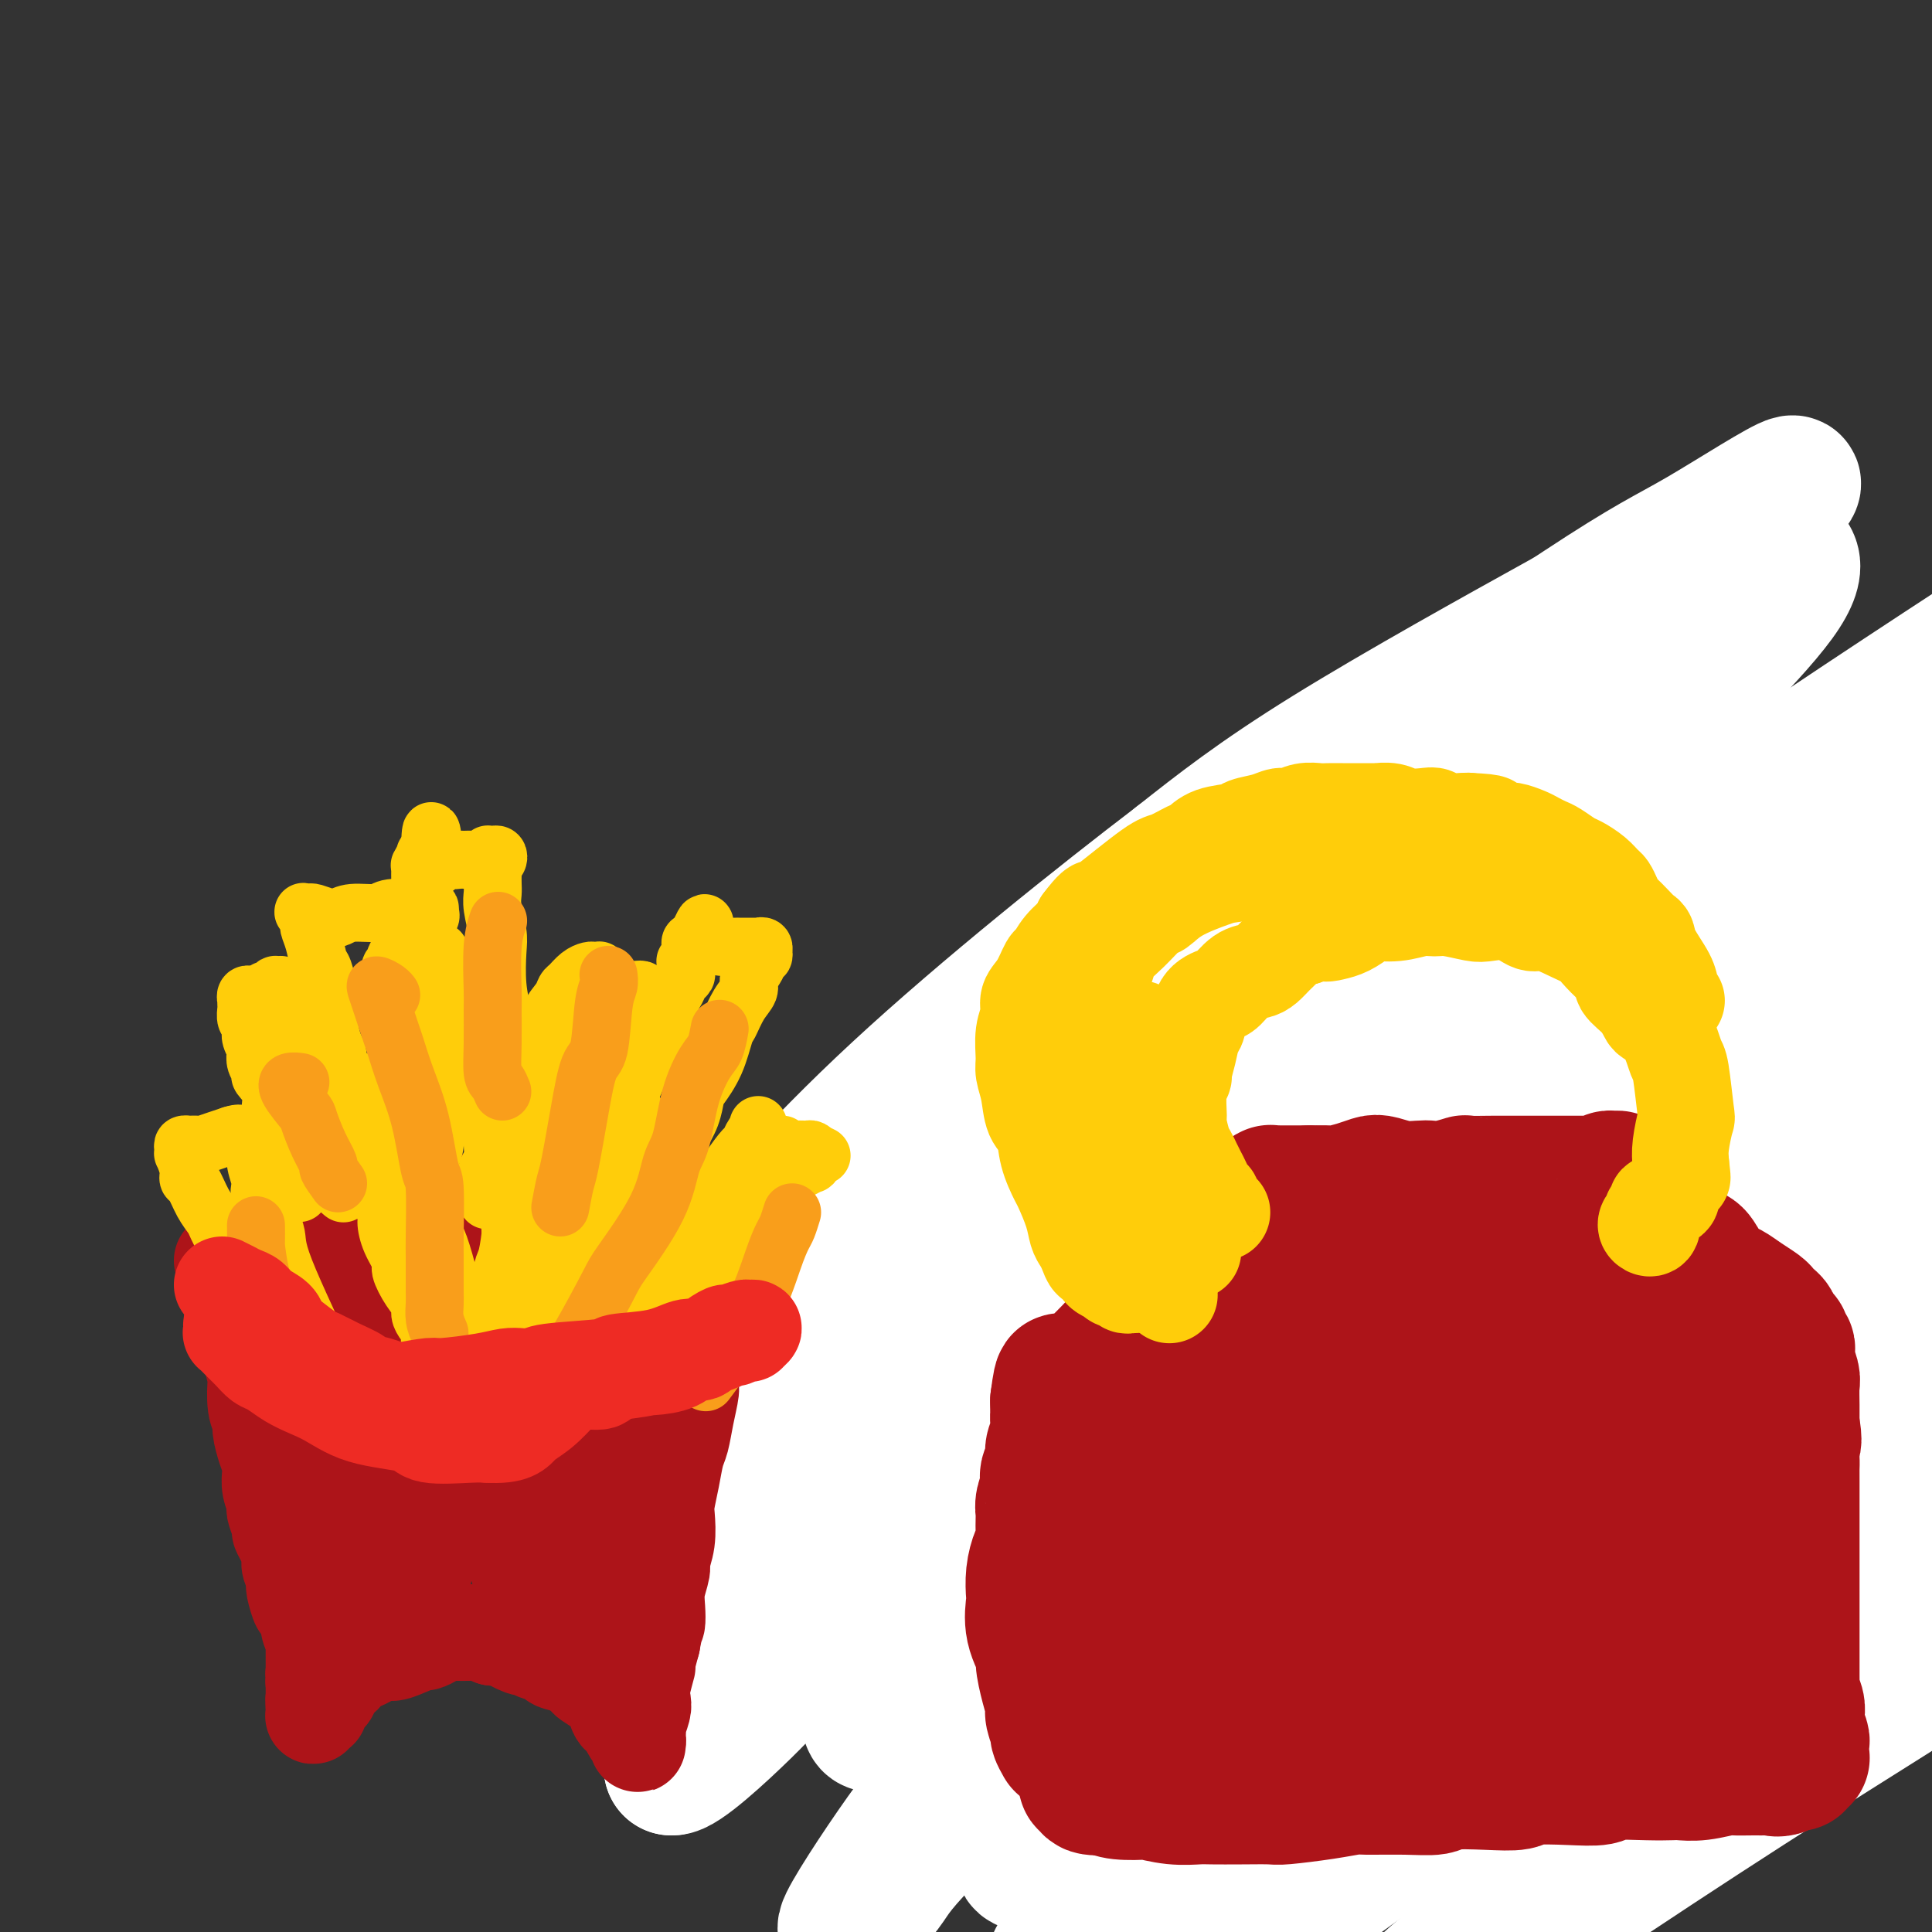 <svg viewBox='0 0 400 400' version='1.1' xmlns='http://www.w3.org/2000/svg' xmlns:xlink='http://www.w3.org/1999/xlink'><rect x="0" y="0" width="400" height="400" fill="#333333" stroke="none"/><g fill='none' stroke='#AD1419' stroke-width='28' stroke-linecap='round' stroke-linejoin='round'><path d='M216,224c-0.062,0.747 -0.124,1.493 0,2c0.124,0.507 0.434,0.773 1,2c0.566,1.227 1.387,3.413 2,6c0.613,2.587 1.016,5.574 1,7c-0.016,1.426 -0.452,1.291 0,3c0.452,1.709 1.793,5.262 2,8c0.207,2.738 -0.718,4.661 -1,6c-0.282,1.339 0.079,2.092 0,4c-0.079,1.908 -0.600,4.970 -1,8c-0.400,3.030 -0.680,6.029 -1,8c-0.320,1.971 -0.681,2.916 -1,5c-0.319,2.084 -0.597,5.308 -1,9c-0.403,3.692 -0.930,7.854 -1,10c-0.070,2.146 0.317,2.278 0,4c-0.317,1.722 -1.338,5.035 -2,8c-0.662,2.965 -0.966,5.582 -1,7c-0.034,1.418 0.201,1.639 0,3c-0.201,1.361 -0.838,3.864 -1,6c-0.162,2.136 0.153,3.907 0,5c-0.153,1.093 -0.773,1.510 -1,2c-0.227,0.490 -0.061,1.055 0,1c0.061,-0.055 0.017,-0.730 0,-1c-0.017,-0.270 -0.009,-0.135 0,0'/><path d='M220,219c0.712,0.431 1.424,0.863 2,1c0.576,0.137 1.015,-0.019 2,0c0.985,0.019 2.516,0.214 5,0c2.484,-0.214 5.920,-0.836 8,-1c2.080,-0.164 2.802,0.129 5,0c2.198,-0.129 5.872,-0.679 8,-1c2.128,-0.321 2.711,-0.413 10,-1c7.289,-0.587 21.283,-1.670 27,-2c5.717,-0.330 3.157,0.094 4,0c0.843,-0.094 5.088,-0.705 7,-1c1.912,-0.295 1.489,-0.274 3,0c1.511,0.274 4.954,0.802 8,1c3.046,0.198 5.694,0.067 7,0c1.306,-0.067 1.271,-0.071 3,0c1.729,0.071 5.223,0.215 8,0c2.777,-0.215 4.836,-0.790 6,-1c1.164,-0.210 1.434,-0.054 3,0c1.566,0.054 4.430,0.007 7,0c2.570,-0.007 4.846,0.026 6,0c1.154,-0.026 1.186,-0.110 2,0c0.814,0.110 2.412,0.414 4,1c1.588,0.586 3.168,1.453 4,2c0.832,0.547 0.916,0.773 1,1'/><path d='M360,218c2.111,1.308 1.887,2.578 2,4c0.113,1.422 0.563,2.998 1,4c0.437,1.002 0.860,1.432 1,3c0.140,1.568 -0.005,4.275 0,7c0.005,2.725 0.159,5.467 0,7c-0.159,1.533 -0.631,1.856 -1,4c-0.369,2.144 -0.634,6.107 -1,9c-0.366,2.893 -0.831,4.715 -1,8c-0.169,3.285 -0.042,8.034 0,10c0.042,1.966 -0.003,1.149 0,3c0.003,1.851 0.052,6.370 0,9c-0.052,2.630 -0.205,3.371 0,5c0.205,1.629 0.769,4.146 1,7c0.231,2.854 0.128,6.045 0,8c-0.128,1.955 -0.282,2.674 0,4c0.282,1.326 1.000,3.258 1,5c0.000,1.742 -0.717,3.294 -1,4c-0.283,0.706 -0.131,0.566 0,1c0.131,0.434 0.241,1.440 0,2c-0.241,0.560 -0.835,0.672 -1,1c-0.165,0.328 0.098,0.871 0,1c-0.098,0.129 -0.557,-0.158 -2,0c-1.443,0.158 -3.871,0.759 -5,1c-1.129,0.241 -0.960,0.121 -2,0c-1.040,-0.121 -3.290,-0.242 -6,0c-2.710,0.242 -5.879,0.848 -9,1c-3.121,0.152 -6.196,-0.150 -8,0c-1.804,0.150 -2.339,0.752 -5,1c-2.661,0.248 -7.447,0.144 -10,0c-2.553,-0.144 -2.872,-0.327 -5,0c-2.128,0.327 -6.064,1.163 -10,2'/><path d='M299,329c-11.202,1.239 -7.706,0.837 -9,1c-1.294,0.163 -7.377,0.890 -10,1c-2.623,0.110 -1.785,-0.398 -4,0c-2.215,0.398 -7.481,1.701 -10,2c-2.519,0.299 -2.289,-0.407 -4,0c-1.711,0.407 -5.363,1.927 -9,3c-3.637,1.073 -7.259,1.699 -9,2c-1.741,0.301 -1.602,0.278 -3,1c-1.398,0.722 -4.332,2.190 -7,3c-2.668,0.810 -5.069,0.961 -7,1c-1.931,0.039 -3.392,-0.035 -4,0c-0.608,0.035 -0.363,0.178 -1,0c-0.637,-0.178 -2.157,-0.677 -3,-1c-0.843,-0.323 -1.011,-0.469 -1,-1c0.011,-0.531 0.199,-1.446 0,-2c-0.199,-0.554 -0.785,-0.746 -1,-1c-0.215,-0.254 -0.059,-0.568 0,-1c0.059,-0.432 0.019,-0.980 0,-2c-0.019,-1.020 -0.019,-2.511 0,-4c0.019,-1.489 0.057,-2.977 0,-4c-0.057,-1.023 -0.211,-1.580 0,-3c0.211,-1.420 0.785,-3.703 1,-6c0.215,-2.297 0.071,-4.606 0,-6c-0.071,-1.394 -0.071,-1.871 0,-3c0.071,-1.129 0.211,-2.908 0,-5c-0.211,-2.092 -0.773,-4.497 -1,-6c-0.227,-1.503 -0.119,-2.104 0,-3c0.119,-0.896 0.248,-2.085 0,-4c-0.248,-1.915 -0.875,-4.554 -1,-6c-0.125,-1.446 0.250,-1.699 0,-3c-0.250,-1.301 -1.125,-3.651 -2,-6'/><path d='M214,276c-0.725,-10.604 -0.036,-4.113 0,-3c0.036,1.113 -0.579,-3.152 -1,-6c-0.421,-2.848 -0.648,-4.279 -1,-6c-0.352,-1.721 -0.828,-3.730 -1,-5c-0.172,-1.270 -0.041,-1.800 0,-3c0.041,-1.200 -0.007,-3.071 0,-5c0.007,-1.929 0.068,-3.916 0,-5c-0.068,-1.084 -0.267,-1.263 0,-2c0.267,-0.737 1.000,-2.030 1,-3c-0.000,-0.970 -0.733,-1.618 -1,-2c-0.267,-0.382 -0.068,-0.499 0,-1c0.068,-0.501 0.004,-1.385 0,-2c-0.004,-0.615 0.052,-0.961 0,-1c-0.052,-0.039 -0.210,0.229 0,0c0.210,-0.229 0.789,-0.955 1,-1c0.211,-0.045 0.052,0.592 0,1c-0.052,0.408 0.001,0.585 0,1c-0.001,0.415 -0.057,1.066 0,2c0.057,0.934 0.226,2.152 0,3c-0.226,0.848 -0.848,1.327 -1,3c-0.152,1.673 0.166,4.539 0,8c-0.166,3.461 -0.815,7.518 -1,10c-0.185,2.482 0.094,3.388 0,6c-0.094,2.612 -0.561,6.929 -1,12c-0.439,5.071 -0.850,10.895 -1,14c-0.150,3.105 -0.040,3.490 0,6c0.040,2.510 0.012,7.146 0,11c-0.012,3.854 -0.006,6.927 0,10'/><path d='M208,318c-0.572,14.053 -0.503,6.184 0,5c0.503,-1.184 1.441,4.315 2,8c0.559,3.685 0.738,5.554 1,7c0.262,1.446 0.606,2.467 1,4c0.394,1.533 0.838,3.577 1,5c0.162,1.423 0.044,2.226 0,2c-0.044,-0.226 -0.013,-1.480 0,-2c0.013,-0.520 0.006,-0.306 0,-1c-0.006,-0.694 -0.013,-2.295 0,-3c0.013,-0.705 0.045,-0.514 0,-2c-0.045,-1.486 -0.165,-4.650 0,-8c0.165,-3.350 0.617,-6.887 1,-9c0.383,-2.113 0.696,-2.802 1,-5c0.304,-2.198 0.600,-5.904 1,-10c0.400,-4.096 0.906,-8.582 1,-11c0.094,-2.418 -0.223,-2.769 0,-5c0.223,-2.231 0.986,-6.343 1,-10c0.014,-3.657 -0.722,-6.860 -1,-9c-0.278,-2.140 -0.099,-3.219 0,-5c0.099,-1.781 0.117,-4.265 0,-5c-0.117,-0.735 -0.368,0.278 -1,-5c-0.632,-5.278 -1.643,-16.847 -2,-23c-0.357,-6.153 -0.058,-6.888 0,-8c0.058,-1.112 -0.124,-2.600 0,-4c0.124,-1.400 0.554,-2.711 1,-4c0.446,-1.289 0.907,-2.555 1,-3c0.093,-0.445 -0.181,-0.068 0,0c0.181,0.068 0.818,-0.174 1,0c0.182,0.174 -0.091,0.764 0,1c0.091,0.236 0.545,0.118 1,0'/><path d='M218,218c0.570,-0.446 -0.005,1.440 0,2c0.005,0.560 0.589,-0.204 1,0c0.411,0.204 0.650,1.376 1,2c0.350,0.624 0.812,0.699 2,1c1.188,0.301 3.101,0.828 4,1c0.899,0.172 0.783,-0.010 2,0c1.217,0.010 3.768,0.214 7,0c3.232,-0.214 7.146,-0.845 9,-1c1.854,-0.155 1.648,0.168 4,0c2.352,-0.168 7.264,-0.826 11,-1c3.736,-0.174 6.298,0.135 8,0c1.702,-0.135 2.545,-0.713 4,-1c1.455,-0.287 3.522,-0.284 5,0c1.478,0.284 2.366,0.849 3,1c0.634,0.151 1.013,-0.112 1,0c-0.013,0.112 -0.417,0.597 -1,1c-0.583,0.403 -1.345,0.723 -2,1c-0.655,0.277 -1.204,0.511 -2,1c-0.796,0.489 -1.841,1.234 -4,3c-2.159,1.766 -5.432,4.552 -7,6c-1.568,1.448 -1.429,1.558 -3,3c-1.571,1.442 -4.851,4.218 -8,8c-3.149,3.782 -6.166,8.571 -8,11c-1.834,2.429 -2.484,2.497 -4,5c-1.516,2.503 -3.899,7.441 -6,12c-2.101,4.559 -3.922,8.740 -5,11c-1.078,2.260 -1.413,2.600 -2,5c-0.587,2.400 -1.425,6.860 -2,11c-0.575,4.140 -0.885,7.961 -1,10c-0.115,2.039 -0.033,2.297 0,4c0.033,1.703 0.016,4.852 0,8'/><path d='M225,322c-0.239,6.841 0.665,7.442 1,8c0.335,0.558 0.101,1.073 0,3c-0.101,1.927 -0.069,5.265 0,8c0.069,2.735 0.174,4.866 0,6c-0.174,1.134 -0.629,1.271 -1,2c-0.371,0.729 -0.660,2.049 -1,3c-0.340,0.951 -0.732,1.534 -1,2c-0.268,0.466 -0.410,0.816 -1,1c-0.590,0.184 -1.626,0.203 -2,0c-0.374,-0.203 -0.086,-0.628 0,-1c0.086,-0.372 -0.028,-0.692 0,-1c0.028,-0.308 0.200,-0.604 0,-1c-0.200,-0.396 -0.771,-0.891 -1,-1c-0.229,-0.109 -0.117,0.167 0,0c0.117,-0.167 0.238,-0.778 0,-1c-0.238,-0.222 -0.835,-0.056 -1,0c-0.165,0.056 0.104,0.001 0,0c-0.104,-0.001 -0.580,0.052 -1,0c-0.420,-0.052 -0.785,-0.209 -1,0c-0.215,0.209 -0.282,0.785 0,1c0.282,0.215 0.913,0.069 1,0c0.087,-0.069 -0.369,-0.060 0,0c0.369,0.060 1.564,0.170 3,0c1.436,-0.170 3.113,-0.619 4,-1c0.887,-0.381 0.983,-0.694 2,-1c1.017,-0.306 2.955,-0.604 6,-1c3.045,-0.396 7.198,-0.890 9,-1c1.802,-0.110 1.254,0.163 3,0c1.746,-0.163 5.784,-0.761 9,-1c3.216,-0.239 5.608,-0.120 8,0'/><path d='M261,346c7.631,-0.602 4.210,-0.108 4,0c-0.210,0.108 2.791,-0.170 6,0c3.209,0.170 6.625,0.788 8,1c1.375,0.212 0.709,0.016 2,0c1.291,-0.016 4.541,0.146 8,0c3.459,-0.146 7.129,-0.602 9,-1c1.871,-0.398 1.943,-0.740 4,-1c2.057,-0.260 6.099,-0.438 10,-1c3.901,-0.562 7.662,-1.509 10,-2c2.338,-0.491 3.254,-0.528 5,-1c1.746,-0.472 4.322,-1.379 7,-2c2.678,-0.621 5.459,-0.955 7,-1c1.541,-0.045 1.843,0.198 3,0c1.157,-0.198 3.171,-0.838 5,-1c1.829,-0.162 3.475,0.154 4,0c0.525,-0.154 -0.069,-0.776 0,-1c0.069,-0.224 0.801,-0.048 1,0c0.199,0.048 -0.136,-0.031 0,0c0.136,0.031 0.744,0.173 1,0c0.256,-0.173 0.159,-0.660 0,-1c-0.159,-0.340 -0.380,-0.532 0,-1c0.380,-0.468 1.360,-1.211 2,-2c0.640,-0.789 0.941,-1.626 1,-2c0.059,-0.374 -0.124,-0.287 0,-1c0.124,-0.713 0.555,-2.225 1,-4c0.445,-1.775 0.904,-3.813 1,-5c0.096,-1.187 -0.170,-1.524 0,-3c0.170,-1.476 0.777,-4.090 1,-7c0.223,-2.910 0.064,-6.117 0,-8c-0.064,-1.883 -0.032,-2.441 0,-3'/><path d='M361,299c0.150,-5.456 -0.474,-6.096 -1,-8c-0.526,-1.904 -0.953,-5.072 -1,-7c-0.047,-1.928 0.286,-2.615 0,-4c-0.286,-1.385 -1.191,-3.467 -2,-6c-0.809,-2.533 -1.523,-5.515 -2,-7c-0.477,-1.485 -0.718,-1.472 -1,-3c-0.282,-1.528 -0.604,-4.597 -1,-7c-0.396,-2.403 -0.866,-4.139 -1,-5c-0.134,-0.861 0.068,-0.846 0,-2c-0.068,-1.154 -0.405,-3.476 -1,-5c-0.595,-1.524 -1.450,-2.251 -2,-3c-0.550,-0.749 -0.797,-1.521 -1,-2c-0.203,-0.479 -0.361,-0.665 -1,-1c-0.639,-0.335 -1.759,-0.819 -4,-1c-2.241,-0.181 -5.603,-0.061 -7,0c-1.397,0.061 -0.830,0.061 -3,0c-2.170,-0.061 -7.078,-0.185 -12,0c-4.922,0.185 -9.857,0.678 -13,1c-3.143,0.322 -4.492,0.471 -8,1c-3.508,0.529 -9.174,1.437 -16,2c-6.826,0.563 -14.813,0.779 -19,1c-4.187,0.221 -4.573,0.445 -8,1c-3.427,0.555 -9.895,1.440 -15,2c-5.105,0.560 -8.847,0.794 -11,1c-2.153,0.206 -2.718,0.384 -4,0c-1.282,-0.384 -3.283,-1.330 -4,-2c-0.717,-0.670 -0.151,-1.063 0,-1c0.151,0.063 -0.114,0.584 1,0c1.114,-0.584 3.608,-2.273 5,-3c1.392,-0.727 1.684,-0.494 3,-1c1.316,-0.506 3.658,-1.753 6,-3'/><path d='M238,237c3.076,-1.835 3.266,-2.422 4,-3c0.734,-0.578 2.011,-1.148 2,-1c-0.011,0.148 -1.309,1.013 -4,3c-2.691,1.987 -6.776,5.096 -9,7c-2.224,1.904 -2.588,2.601 -5,5c-2.412,2.399 -6.874,6.498 -10,10c-3.126,3.502 -4.918,6.408 -6,8c-1.082,1.592 -1.456,1.872 0,2c1.456,0.128 4.742,0.105 7,0c2.258,-0.105 3.488,-0.292 8,-2c4.512,-1.708 12.306,-4.935 20,-8c7.694,-3.065 15.288,-5.967 23,-9c7.712,-3.033 15.544,-6.198 20,-8c4.456,-1.802 5.538,-2.240 8,-3c2.462,-0.760 6.305,-1.841 8,-2c1.695,-0.159 1.241,0.603 1,1c-0.241,0.397 -0.271,0.428 -2,2c-1.729,1.572 -5.158,4.685 -11,10c-5.842,5.315 -14.099,12.832 -19,17c-4.901,4.168 -6.448,4.988 -12,10c-5.552,5.012 -15.111,14.216 -20,19c-4.889,4.784 -5.109,5.147 -7,7c-1.891,1.853 -5.455,5.194 -7,7c-1.545,1.806 -1.073,2.075 2,0c3.073,-2.075 8.745,-6.494 12,-9c3.255,-2.506 4.093,-3.100 9,-7c4.907,-3.900 13.882,-11.107 23,-18c9.118,-6.893 18.378,-13.471 24,-17c5.622,-3.529 7.606,-4.008 11,-6c3.394,-1.992 8.197,-5.496 13,-9'/><path d='M321,243c15.448,-10.719 7.068,-4.517 4,-2c-3.068,2.517 -0.825,1.350 -1,2c-0.175,0.650 -2.769,3.116 -9,9c-6.231,5.884 -16.099,15.186 -22,20c-5.901,4.814 -7.834,5.138 -14,10c-6.166,4.862 -16.566,14.260 -25,22c-8.434,7.740 -14.903,13.821 -18,17c-3.097,3.179 -2.822,3.456 -4,5c-1.178,1.544 -3.809,4.355 -2,4c1.809,-0.355 8.059,-3.876 12,-6c3.941,-2.124 5.575,-2.851 12,-7c6.425,-4.149 17.641,-11.721 29,-19c11.359,-7.279 22.860,-14.265 29,-18c6.140,-3.735 6.917,-4.217 11,-7c4.083,-2.783 11.470,-7.866 15,-10c3.530,-2.134 3.202,-1.320 3,-1c-0.202,0.320 -0.277,0.145 -1,1c-0.723,0.855 -2.095,2.739 -7,7c-4.905,4.261 -13.343,10.899 -18,15c-4.657,4.101 -5.534,5.665 -12,11c-6.466,5.335 -18.523,14.440 -28,23c-9.477,8.560 -16.376,16.575 -20,21c-3.624,4.425 -3.973,5.258 -5,7c-1.027,1.742 -2.732,4.391 -1,4c1.732,-0.391 6.901,-3.824 10,-6c3.099,-2.176 4.130,-3.097 10,-7c5.870,-3.903 16.581,-10.789 27,-18c10.419,-7.211 20.545,-14.747 26,-19c5.455,-4.253 6.238,-5.222 10,-8c3.762,-2.778 10.503,-7.365 14,-10c3.497,-2.635 3.748,-3.317 4,-4'/><path d='M350,279c15.279,-10.556 2.976,-0.944 -3,4c-5.976,4.944 -5.625,5.222 -6,6c-0.375,0.778 -1.477,2.058 -3,4c-1.523,1.942 -3.466,4.546 -5,6c-1.534,1.454 -2.659,1.758 -3,2c-0.341,0.242 0.103,0.423 0,0c-0.103,-0.423 -0.754,-1.450 0,-3c0.754,-1.550 2.912,-3.622 4,-5c1.088,-1.378 1.104,-2.063 3,-4c1.896,-1.937 5.670,-5.127 8,-7c2.330,-1.873 3.216,-2.431 4,-3c0.784,-0.569 1.467,-1.150 2,-1c0.533,0.150 0.915,1.031 1,3c0.085,1.969 -0.129,5.026 0,7c0.129,1.974 0.600,2.863 1,5c0.400,2.137 0.730,5.521 1,9c0.270,3.479 0.481,7.053 1,9c0.519,1.947 1.347,2.266 2,4c0.653,1.734 1.130,4.882 2,7c0.870,2.118 2.132,3.208 3,4c0.868,0.792 1.343,1.288 2,2c0.657,0.712 1.497,1.640 2,2c0.503,0.360 0.671,0.152 1,0c0.329,-0.152 0.820,-0.249 1,0c0.180,0.249 0.048,0.844 0,1c-0.048,0.156 -0.013,-0.127 0,0c0.013,0.127 0.003,0.663 0,1c-0.003,0.337 -0.001,0.475 0,1c0.001,0.525 0.000,1.436 0,2c-0.000,0.564 -0.000,0.782 0,1'/><path d='M368,336c1.783,4.313 -0.258,2.594 -1,3c-0.742,0.406 -0.185,2.936 0,4c0.185,1.064 -0.002,0.662 0,1c0.002,0.338 0.194,1.415 0,2c-0.194,0.585 -0.773,0.678 -1,1c-0.227,0.322 -0.102,0.875 0,1c0.102,0.125 0.182,-0.177 0,0c-0.182,0.177 -0.626,0.832 -1,1c-0.374,0.168 -0.677,-0.152 -1,0c-0.323,0.152 -0.666,0.777 -2,1c-1.334,0.223 -3.660,0.045 -5,0c-1.340,-0.045 -1.694,0.044 -3,0c-1.306,-0.044 -3.565,-0.219 -6,0c-2.435,0.219 -5.047,0.832 -7,1c-1.953,0.168 -3.249,-0.110 -5,0c-1.751,0.110 -3.958,0.608 -7,1c-3.042,0.392 -6.917,0.679 -9,1c-2.083,0.321 -2.372,0.677 -4,1c-1.628,0.323 -4.596,0.612 -8,1c-3.404,0.388 -7.245,0.874 -9,1c-1.755,0.126 -1.422,-0.107 -3,0c-1.578,0.107 -5.065,0.553 -8,1c-2.935,0.447 -5.318,0.894 -8,1c-2.682,0.106 -5.663,-0.130 -7,0c-1.337,0.130 -1.030,0.627 -3,1c-1.970,0.373 -6.216,0.622 -8,1c-1.784,0.378 -1.105,0.886 -2,1c-0.895,0.114 -3.364,-0.165 -6,0c-2.636,0.165 -5.441,0.775 -7,1c-1.559,0.225 -1.874,0.064 -3,0c-1.126,-0.064 -3.063,-0.032 -5,0'/><path d='M239,362c-20.259,1.857 -9.405,0.499 -6,0c3.405,-0.499 -0.639,-0.137 -3,0c-2.361,0.137 -3.039,0.051 -4,0c-0.961,-0.051 -2.207,-0.067 -3,0c-0.793,0.067 -1.134,0.215 -2,0c-0.866,-0.215 -2.256,-0.794 -3,-1c-0.744,-0.206 -0.841,-0.039 -1,0c-0.159,0.039 -0.378,-0.049 -1,0c-0.622,0.049 -1.646,0.235 -2,0c-0.354,-0.235 -0.039,-0.890 0,-1c0.039,-0.110 -0.199,0.326 0,0c0.199,-0.326 0.834,-1.414 1,-2c0.166,-0.586 -0.136,-0.672 0,-1c0.136,-0.328 0.712,-0.900 1,-2c0.288,-1.100 0.288,-2.728 0,-4c-0.288,-1.272 -0.866,-2.186 -1,-3c-0.134,-0.814 0.174,-1.527 0,-3c-0.174,-1.473 -0.831,-3.706 -1,-6c-0.169,-2.294 0.151,-4.651 0,-6c-0.151,-1.349 -0.772,-1.692 -1,-3c-0.228,-1.308 -0.061,-3.583 0,-6c0.061,-2.417 0.018,-4.976 0,-6c-0.018,-1.024 -0.009,-0.512 0,0'/><path d='M213,223c0.784,-0.756 1.569,-1.513 2,-2c0.431,-0.487 0.510,-0.705 1,-1c0.490,-0.295 1.392,-0.668 2,-1c0.608,-0.332 0.923,-0.623 2,-1c1.077,-0.377 2.915,-0.839 4,-2c1.085,-1.161 1.415,-3.019 2,-4c0.585,-0.981 1.423,-1.083 2,-2c0.577,-0.917 0.893,-2.649 2,-4c1.107,-1.351 3.007,-2.320 4,-3c0.993,-0.680 1.081,-1.071 2,-2c0.919,-0.929 2.670,-2.395 4,-4c1.330,-1.605 2.238,-3.347 3,-4c0.762,-0.653 1.376,-0.216 2,-1c0.624,-0.784 1.256,-2.788 2,-4c0.744,-1.212 1.601,-1.630 2,-2c0.399,-0.370 0.341,-0.690 1,-1c0.659,-0.310 2.034,-0.609 3,-1c0.966,-0.391 1.523,-0.875 2,-1c0.477,-0.125 0.874,0.110 1,0c0.126,-0.110 -0.018,-0.566 0,0c0.018,0.566 0.197,2.152 0,3c-0.197,0.848 -0.771,0.956 -1,1c-0.229,0.044 -0.115,0.022 0,0'/><path d='M380,222c-0.752,-0.295 -1.505,-0.590 -2,-1c-0.495,-0.410 -0.733,-0.934 -1,-1c-0.267,-0.066 -0.565,0.328 -1,0c-0.435,-0.328 -1.009,-1.376 -2,-2c-0.991,-0.624 -2.398,-0.825 -3,-1c-0.602,-0.175 -0.398,-0.326 -1,-1c-0.602,-0.674 -2.011,-1.871 -3,-3c-0.989,-1.129 -1.560,-2.189 -2,-3c-0.440,-0.811 -0.751,-1.372 -1,-2c-0.249,-0.628 -0.438,-1.323 -1,-2c-0.562,-0.677 -1.498,-1.335 -2,-2c-0.502,-0.665 -0.571,-1.336 -1,-2c-0.429,-0.664 -1.218,-1.320 -2,-2c-0.782,-0.680 -1.557,-1.386 -2,-2c-0.443,-0.614 -0.552,-1.138 -1,-2c-0.448,-0.862 -1.233,-2.062 -2,-3c-0.767,-0.938 -1.516,-1.613 -2,-2c-0.484,-0.387 -0.703,-0.485 -1,-1c-0.297,-0.515 -0.672,-1.447 -1,-2c-0.328,-0.553 -0.608,-0.726 -1,-1c-0.392,-0.274 -0.895,-0.650 -1,-1c-0.105,-0.350 0.189,-0.676 0,-1c-0.189,-0.324 -0.862,-0.646 -1,-1c-0.138,-0.354 0.259,-0.740 0,-1c-0.259,-0.260 -1.174,-0.396 -2,-1c-0.826,-0.604 -1.561,-1.677 -2,-2c-0.439,-0.323 -0.580,0.105 -1,0c-0.420,-0.105 -1.120,-0.744 -2,-1c-0.880,-0.256 -1.940,-0.128 -3,0'/><path d='M336,179c-1.640,-0.618 -0.740,-0.161 -1,0c-0.260,0.161 -1.680,0.028 -3,0c-1.320,-0.028 -2.540,0.049 -3,0c-0.460,-0.049 -0.160,-0.224 -1,0c-0.840,0.224 -2.820,0.849 -5,1c-2.180,0.151 -4.559,-0.170 -6,0c-1.441,0.170 -1.943,0.830 -3,1c-1.057,0.170 -2.668,-0.151 -5,0c-2.332,0.151 -5.385,0.772 -7,1c-1.615,0.228 -1.793,0.062 -3,0c-1.207,-0.062 -3.444,-0.020 -5,0c-1.556,0.020 -2.433,0.020 -4,0c-1.567,-0.020 -3.826,-0.058 -5,0c-1.174,0.058 -1.265,0.211 -2,0c-0.735,-0.211 -2.116,-0.788 -3,-1c-0.884,-0.212 -1.272,-0.061 -2,0c-0.728,0.061 -1.796,0.030 -3,0c-1.204,-0.030 -2.545,-0.060 -3,0c-0.455,0.060 -0.023,0.208 -1,0c-0.977,-0.208 -3.362,-0.774 -5,-1c-1.638,-0.226 -2.529,-0.113 -3,0c-0.471,0.113 -0.521,0.227 -1,0c-0.479,-0.227 -1.386,-0.794 -2,-1c-0.614,-0.206 -0.934,-0.053 -1,0c-0.066,0.053 0.123,0.004 0,0c-0.123,-0.004 -0.558,0.038 -1,0c-0.442,-0.038 -0.892,-0.154 -1,0c-0.108,0.154 0.125,0.580 0,1c-0.125,0.420 -0.607,0.834 -1,1c-0.393,0.166 -0.696,0.083 -1,0'/><path d='M255,181c-12.582,0.421 -3.535,0.474 -1,1c2.535,0.526 -1.440,1.524 -3,2c-1.560,0.476 -0.703,0.429 -1,1c-0.297,0.571 -1.747,1.760 -3,3c-1.253,1.240 -2.308,2.531 -3,3c-0.692,0.469 -1.021,0.115 -2,1c-0.979,0.885 -2.609,3.008 -5,5c-2.391,1.992 -5.543,3.854 -7,5c-1.457,1.146 -1.218,1.577 -2,3c-0.782,1.423 -2.584,3.839 -4,6c-1.416,2.161 -2.444,4.069 -3,5c-0.556,0.931 -0.639,0.886 -1,2c-0.361,1.114 -1.002,3.386 -2,5c-0.998,1.614 -2.355,2.569 -3,3c-0.645,0.431 -0.578,0.337 -1,1c-0.422,0.663 -1.334,2.082 -2,3c-0.666,0.918 -1.085,1.336 -1,1c0.085,-0.336 0.676,-1.425 1,-2c0.324,-0.575 0.383,-0.636 1,-1c0.617,-0.364 1.792,-1.032 4,-3c2.208,-1.968 5.450,-5.237 7,-7c1.550,-1.763 1.408,-2.019 4,-4c2.592,-1.981 7.920,-5.687 12,-9c4.080,-3.313 6.913,-6.233 11,-9c4.087,-2.767 9.427,-5.379 12,-7c2.573,-1.621 2.381,-2.249 4,-3c1.619,-0.751 5.051,-1.625 7,-2c1.949,-0.375 2.414,-0.250 3,0c0.586,0.250 1.293,0.625 2,1'/><path d='M279,185c1.800,0.226 0.300,1.293 -1,3c-1.300,1.707 -2.401,4.056 -3,5c-0.599,0.944 -0.695,0.484 -2,2c-1.305,1.516 -3.817,5.009 -5,7c-1.183,1.991 -1.035,2.482 -2,4c-0.965,1.518 -3.041,4.064 -4,6c-0.959,1.936 -0.800,3.261 0,4c0.800,0.739 2.243,0.891 3,1c0.757,0.109 0.829,0.176 4,-1c3.171,-1.176 9.441,-3.594 13,-5c3.559,-1.406 4.406,-1.802 8,-3c3.594,-1.198 9.934,-3.200 15,-5c5.066,-1.800 8.859,-3.397 13,-5c4.141,-1.603 8.630,-3.210 11,-4c2.370,-0.790 2.621,-0.761 4,-1c1.379,-0.239 3.885,-0.746 5,-1c1.115,-0.254 0.838,-0.256 1,0c0.162,0.256 0.762,0.769 1,1c0.238,0.231 0.113,0.180 0,1c-0.113,0.820 -0.214,2.510 0,3c0.214,0.490 0.741,-0.219 1,0c0.259,0.219 0.248,1.365 1,2c0.752,0.635 2.267,0.759 3,1c0.733,0.241 0.683,0.601 1,1c0.317,0.399 0.999,0.839 2,1c1.001,0.161 2.320,0.043 3,0c0.680,-0.043 0.722,-0.012 1,0c0.278,0.012 0.794,0.003 1,0c0.206,-0.003 0.103,-0.002 0,0'/></g>
<g fill='none' stroke='#FFFFFF' stroke-width='28' stroke-linecap='round' stroke-linejoin='round'><path d='M207,262c-4.443,2.789 -8.885,5.578 -18,13c-9.115,7.422 -22.902,19.478 -31,27c-8.098,7.522 -10.507,10.511 -12,12c-1.493,1.489 -2.072,1.480 -1,0c1.072,-1.480 3.794,-4.429 14,-15c10.206,-10.571 27.897,-28.763 38,-39c10.103,-10.237 12.618,-12.519 26,-25c13.382,-12.481 37.631,-35.162 59,-54c21.369,-18.838 39.858,-33.833 50,-42c10.142,-8.167 11.937,-9.504 16,-14c4.063,-4.496 10.394,-12.150 12,-15c1.606,-2.850 -1.515,-0.896 -3,0c-1.485,0.896 -1.335,0.733 -5,3c-3.665,2.267 -11.144,6.964 -25,17c-13.856,10.036 -34.088,25.411 -46,34c-11.912,8.589 -15.505,10.392 -29,22c-13.495,11.608 -36.893,33.022 -56,52c-19.107,18.978 -33.924,35.521 -42,45c-8.076,9.479 -9.410,11.894 -12,16c-2.590,4.106 -6.436,9.903 -6,10c0.436,0.097 5.152,-5.504 7,-8c1.848,-2.496 0.826,-1.886 9,-10c8.174,-8.114 25.544,-24.952 46,-44c20.456,-19.048 43.998,-40.306 57,-52c13.002,-11.694 15.465,-13.823 26,-23c10.535,-9.177 29.142,-25.402 40,-35c10.858,-9.598 13.968,-12.569 15,-14c1.032,-1.431 -0.012,-1.322 -1,-1c-0.988,0.322 -1.920,0.856 -13,7c-11.080,6.144 -32.309,17.898 -47,27c-14.691,9.102 -22.846,15.551 -31,22'/><path d='M244,178c-15.867,12.103 -40.033,31.360 -58,48c-17.967,16.640 -29.735,30.661 -36,38c-6.265,7.339 -7.028,7.995 -8,10c-0.972,2.005 -2.154,5.359 2,2c4.154,-3.359 13.645,-13.431 20,-20c6.355,-6.569 9.574,-9.634 25,-23c15.426,-13.366 43.058,-37.032 70,-58c26.942,-20.968 53.195,-39.236 68,-49c14.805,-9.764 18.163,-11.024 25,-15c6.837,-3.976 17.153,-10.669 19,-11c1.847,-0.331 -4.774,5.700 -8,9c-3.226,3.300 -3.056,3.868 -14,11c-10.944,7.132 -33.003,20.828 -59,39c-25.997,18.172 -55.933,40.819 -72,54c-16.067,13.181 -18.267,16.897 -30,28c-11.733,11.103 -33.000,29.593 -44,40c-11.000,10.407 -11.733,12.730 -12,14c-0.267,1.270 -0.068,1.487 2,-2c2.068,-3.487 6.005,-10.679 20,-25c13.995,-14.321 38.047,-35.773 52,-48c13.953,-12.227 17.806,-15.231 33,-27c15.194,-11.769 41.727,-32.304 64,-47c22.273,-14.696 40.285,-23.552 50,-28c9.715,-4.448 11.131,-4.488 14,-4c2.869,0.488 7.190,1.503 1,10c-6.190,8.497 -22.891,24.477 -33,34c-10.109,9.523 -13.626,12.591 -31,28c-17.374,15.409 -48.605,43.161 -76,70c-27.395,26.839 -50.952,52.764 -64,68c-13.048,15.236 -15.585,19.782 -18,25c-2.415,5.218 -4.707,11.109 -7,17'/><path d='M139,366c1.936,0.321 10.276,-7.377 15,-12c4.724,-4.623 5.832,-6.172 19,-20c13.168,-13.828 38.397,-39.935 69,-68c30.603,-28.065 66.580,-58.088 87,-75c20.420,-16.912 25.283,-20.713 42,-32c16.717,-11.287 45.289,-30.062 61,-40c15.711,-9.938 18.559,-11.041 19,-11c0.441,0.041 -1.527,1.226 -4,3c-2.473,1.774 -5.450,4.138 -22,16c-16.550,11.862 -46.673,33.221 -64,45c-17.327,11.779 -21.860,13.976 -40,29c-18.140,15.024 -49.888,42.874 -75,68c-25.112,25.126 -43.589,47.528 -53,60c-9.411,12.472 -9.758,15.014 -11,19c-1.242,3.986 -3.380,9.414 -1,9c2.380,-0.414 9.279,-6.672 14,-11c4.721,-4.328 7.265,-6.726 19,-18c11.735,-11.274 32.661,-31.424 55,-52c22.339,-20.576 46.090,-41.579 59,-53c12.910,-11.421 14.981,-13.259 26,-21c11.019,-7.741 30.988,-21.386 42,-29c11.012,-7.614 13.066,-9.197 12,-7c-1.066,2.197 -5.251,8.176 -7,11c-1.749,2.824 -1.062,2.494 -16,15c-14.938,12.506 -45.503,37.847 -63,52c-17.497,14.153 -21.927,17.119 -36,33c-14.073,15.881 -37.790,44.678 -52,65c-14.210,20.322 -18.912,32.169 -21,38c-2.088,5.831 -1.562,5.647 0,6c1.562,0.353 4.161,1.244 15,-6c10.839,-7.244 29.920,-22.622 49,-38'/><path d='M277,342c11.954,-9.474 17.339,-14.159 33,-26c15.661,-11.841 41.597,-30.840 60,-43c18.403,-12.160 29.273,-17.482 35,-20c5.727,-2.518 6.310,-2.231 7,-1c0.690,1.231 1.486,3.405 -2,10c-3.486,6.595 -11.255,17.610 -16,24c-4.745,6.390 -6.468,8.156 -13,15c-6.532,6.844 -17.874,18.766 -26,30c-8.126,11.234 -13.036,21.781 -15,26c-1.964,4.219 -0.982,2.109 0,0'/><path d='M344,379c-1.779,0.728 -3.557,1.456 -5,2c-1.443,0.544 -2.549,0.902 -4,1c-1.451,0.098 -3.246,-0.066 -4,0c-0.754,0.066 -0.468,0.362 3,-2c3.468,-2.362 10.117,-7.381 14,-10c3.883,-2.619 4.998,-2.837 10,-6c5.002,-3.163 13.889,-9.269 22,-14c8.111,-4.731 15.447,-8.085 19,-10c3.553,-1.915 3.324,-2.389 5,-3c1.676,-0.611 5.258,-1.357 5,0c-0.258,1.357 -4.356,4.818 -7,7c-2.644,2.182 -3.834,3.085 -10,7c-6.166,3.915 -17.309,10.841 -30,19c-12.691,8.159 -26.929,17.551 -35,23c-8.071,5.449 -9.976,6.957 -16,11c-6.024,4.043 -16.169,10.622 -21,14c-4.831,3.378 -4.348,3.556 -4,3c0.348,-0.556 0.561,-1.846 6,-7c5.439,-5.154 16.103,-14.173 31,-26c14.897,-11.827 34.025,-26.464 45,-35c10.975,-8.536 13.796,-10.973 24,-19c10.204,-8.027 27.792,-21.644 36,-29c8.208,-7.356 7.038,-8.450 7,-9c-0.038,-0.550 1.057,-0.556 -4,2c-5.057,2.556 -16.265,7.672 -36,18c-19.735,10.328 -47.996,25.866 -65,35c-17.004,9.134 -22.753,11.865 -38,22c-15.247,10.135 -39.994,27.675 -54,38c-14.006,10.325 -17.271,13.434 -19,15c-1.729,1.566 -1.923,1.590 1,-1c2.923,-2.590 8.961,-7.795 15,-13'/><path d='M235,412c12.321,-10.418 35.123,-29.462 48,-40c12.877,-10.538 15.830,-12.570 31,-24c15.170,-11.430 42.558,-32.257 66,-49c23.442,-16.743 42.940,-29.401 54,-36c11.060,-6.599 13.683,-7.140 18,-10c4.317,-2.860 10.328,-8.039 10,-8c-0.328,0.039 -6.994,5.296 -10,8c-3.006,2.704 -2.352,2.854 -13,8c-10.648,5.146 -32.599,15.289 -59,30c-26.401,14.711 -57.252,33.989 -74,45c-16.748,11.011 -19.393,13.753 -32,24c-12.607,10.247 -35.175,27.997 -46,37c-10.825,9.003 -9.907,9.257 -9,9c0.907,-0.257 1.801,-1.025 5,-6c3.199,-4.975 8.702,-14.156 27,-33c18.298,-18.844 49.391,-47.351 67,-63c17.609,-15.649 21.734,-18.441 39,-32c17.266,-13.559 47.674,-37.887 68,-54c20.326,-16.113 30.569,-24.011 35,-28c4.431,-3.989 3.051,-4.067 3,-4c-0.051,0.067 1.229,0.281 -9,6c-10.229,5.719 -31.966,16.944 -45,24c-13.034,7.056 -17.366,9.944 -38,22c-20.634,12.056 -57.569,33.280 -89,56c-31.431,22.720 -57.357,46.938 -72,61c-14.643,14.062 -18.004,17.970 -23,25c-4.996,7.030 -11.626,17.182 -12,19c-0.374,1.818 5.508,-4.698 8,-8c2.492,-3.302 1.594,-3.389 13,-15c11.406,-11.611 35.116,-34.746 60,-57c24.884,-22.254 50.942,-43.627 77,-65'/><path d='M333,254c17.214,-14.500 21.748,-18.249 38,-29c16.252,-10.751 44.223,-28.503 62,-40c17.777,-11.497 25.362,-16.739 27,-17c1.638,-0.261 -2.670,4.459 -4,6c-1.330,1.541 0.316,-0.098 -12,8c-12.316,8.098 -38.596,25.934 -54,36c-15.404,10.066 -19.933,12.363 -38,25c-18.067,12.637 -49.672,35.615 -75,56c-25.328,20.385 -44.381,38.176 -55,48c-10.619,9.824 -12.806,11.682 -16,16c-3.194,4.318 -7.394,11.098 -7,11c0.394,-0.098 5.383,-7.073 8,-11c2.617,-3.927 2.861,-4.807 15,-16c12.139,-11.193 36.175,-32.698 59,-52c22.825,-19.302 44.441,-36.400 66,-51c21.559,-14.600 43.060,-26.701 55,-33c11.940,-6.299 14.318,-6.796 17,-7c2.682,-0.204 5.668,-0.113 7,0c1.332,0.113 1.009,0.250 -4,6c-5.009,5.750 -14.706,17.113 -32,31c-17.294,13.887 -42.187,30.298 -67,52c-24.813,21.702 -49.546,48.696 -63,64c-13.454,15.304 -15.629,18.918 -20,28c-4.371,9.082 -10.938,23.632 -13,30c-2.062,6.368 0.383,4.555 4,3c3.617,-1.555 8.408,-2.851 25,-14c16.592,-11.149 44.985,-32.150 61,-44c16.015,-11.850 19.654,-14.547 35,-25c15.346,-10.453 42.401,-28.660 61,-40c18.599,-11.340 28.743,-15.811 33,-17c4.257,-1.189 2.629,0.906 1,3'/><path d='M447,281c-0.179,0.704 -1.128,0.965 -5,5c-3.872,4.035 -10.667,11.846 -25,24c-14.333,12.154 -36.205,28.652 -48,38c-11.795,9.348 -13.512,11.547 -23,22c-9.488,10.453 -26.747,29.160 -36,40c-9.253,10.840 -10.501,13.811 -11,15c-0.499,1.189 -0.250,0.594 0,0'/><path d='M261,340c-1.608,0.773 -3.216,1.545 -5,2c-1.784,0.455 -3.744,0.591 -6,1c-2.256,0.409 -4.809,1.091 -7,2c-2.191,0.909 -4.018,2.046 -6,3c-1.982,0.954 -4.117,1.724 -5,1c-0.883,-0.724 -0.515,-2.943 0,-4c0.515,-1.057 1.176,-0.952 4,-3c2.824,-2.048 7.812,-6.250 14,-11c6.188,-4.750 13.576,-10.048 18,-13c4.424,-2.952 5.882,-3.557 9,-5c3.118,-1.443 7.895,-3.724 10,-4c2.105,-0.276 1.537,1.454 0,4c-1.537,2.546 -4.045,5.907 -4,6c0.045,0.093 2.642,-3.083 -8,8c-10.642,11.083 -34.523,36.424 -44,46c-9.477,9.576 -4.552,3.386 7,-6c11.552,-9.386 29.729,-21.967 37,-27c7.271,-5.033 3.635,-2.516 0,0'/></g>
<g fill='none' stroke='#AD1419' stroke-width='20' stroke-linecap='round' stroke-linejoin='round'><path d='M224,304c0.380,0.854 0.760,1.709 1,2c0.240,0.291 0.341,0.020 1,0c0.659,-0.020 1.875,0.211 3,0c1.125,-0.211 2.157,-0.865 3,-1c0.843,-0.135 1.495,0.247 3,0c1.505,-0.247 3.862,-1.124 6,-2c2.138,-0.876 4.056,-1.752 5,-2c0.944,-0.248 0.913,0.131 2,0c1.087,-0.131 3.292,-0.771 5,-1c1.708,-0.229 2.918,-0.048 4,0c1.082,0.048 2.037,-0.036 3,0c0.963,0.036 1.936,0.192 3,0c1.064,-0.192 2.221,-0.732 3,-1c0.779,-0.268 1.179,-0.265 2,0c0.821,0.265 2.061,0.792 3,1c0.939,0.208 1.576,0.096 2,0c0.424,-0.096 0.636,-0.178 1,0c0.364,0.178 0.882,0.614 1,1c0.118,0.386 -0.164,0.722 0,1c0.164,0.278 0.772,0.498 1,1c0.228,0.502 0.075,1.287 0,2c-0.075,0.713 -0.073,1.354 0,2c0.073,0.646 0.216,1.297 0,2c-0.216,0.703 -0.790,1.456 -1,3c-0.210,1.544 -0.057,3.877 0,5c0.057,1.123 0.016,1.035 0,2c-0.016,0.965 -0.008,2.982 0,5'/><path d='M275,324c0.154,4.790 0.041,4.764 0,5c-0.041,0.236 -0.008,0.733 0,2c0.008,1.267 -0.008,3.304 0,5c0.008,1.696 0.039,3.052 0,4c-0.039,0.948 -0.150,1.490 0,2c0.150,0.510 0.561,0.988 1,2c0.439,1.012 0.906,2.557 1,3c0.094,0.443 -0.185,-0.218 0,0c0.185,0.218 0.835,1.314 1,2c0.165,0.686 -0.156,0.962 0,1c0.156,0.038 0.789,-0.161 1,0c0.211,0.161 -0.000,0.683 0,1c0.000,0.317 0.211,0.428 0,1c-0.211,0.572 -0.844,1.603 -1,2c-0.156,0.397 0.165,0.159 0,0c-0.165,-0.159 -0.817,-0.239 -1,0c-0.183,0.239 0.101,0.796 0,1c-0.101,0.204 -0.587,0.056 -1,0c-0.413,-0.056 -0.753,-0.019 -1,0c-0.247,0.019 -0.402,0.019 -1,0c-0.598,-0.019 -1.640,-0.058 -2,0c-0.360,0.058 -0.039,0.212 -1,0c-0.961,-0.212 -3.204,-0.789 -5,-1c-1.796,-0.211 -3.146,-0.056 -4,0c-0.854,0.056 -1.211,0.012 -2,0c-0.789,-0.012 -2.010,0.008 -4,0c-1.990,-0.008 -4.750,-0.043 -6,0c-1.250,0.043 -0.990,0.166 -2,0c-1.010,-0.166 -3.288,-0.619 -5,-1c-1.712,-0.381 -2.856,-0.691 -4,-1'/><path d='M239,352c-6.240,-0.314 -2.340,-0.098 -2,0c0.340,0.098 -2.879,0.080 -5,0c-2.121,-0.080 -3.143,-0.222 -4,0c-0.857,0.222 -1.550,0.807 -2,1c-0.450,0.193 -0.656,-0.005 -1,0c-0.344,0.005 -0.824,0.212 -1,0c-0.176,-0.212 -0.048,-0.842 0,-1c0.048,-0.158 0.017,0.158 0,0c-0.017,-0.158 -0.019,-0.789 0,-1c0.019,-0.211 0.058,-0.003 0,0c-0.058,0.003 -0.212,-0.198 0,-1c0.212,-0.802 0.789,-2.203 1,-3c0.211,-0.797 0.056,-0.988 0,-2c-0.056,-1.012 -0.014,-2.846 0,-5c0.014,-2.154 -0.000,-4.630 0,-6c0.000,-1.370 0.014,-1.634 0,-3c-0.014,-1.366 -0.057,-3.835 0,-6c0.057,-2.165 0.215,-4.027 0,-5c-0.215,-0.973 -0.804,-1.059 -1,-2c-0.196,-0.941 0.000,-2.738 0,-4c-0.000,-1.262 -0.197,-1.988 0,-3c0.197,-1.012 0.789,-2.311 1,-3c0.211,-0.689 0.043,-0.769 0,-1c-0.043,-0.231 0.041,-0.612 0,-1c-0.041,-0.388 -0.207,-0.785 0,-1c0.207,-0.215 0.786,-0.250 1,0c0.214,0.250 0.061,0.786 0,1c-0.061,0.214 -0.031,0.107 0,0'/><path d='M230,299c0.362,-0.627 0.724,-1.255 1,-2c0.276,-0.745 0.468,-1.608 1,-2c0.532,-0.392 1.406,-0.314 3,-1c1.594,-0.686 3.908,-2.135 5,-3c1.092,-0.865 0.961,-1.147 2,-2c1.039,-0.853 3.246,-2.278 5,-4c1.754,-1.722 3.054,-3.740 4,-5c0.946,-1.260 1.539,-1.763 3,-3c1.461,-1.237 3.789,-3.207 5,-4c1.211,-0.793 1.304,-0.408 2,-1c0.696,-0.592 1.995,-2.159 3,-3c1.005,-0.841 1.716,-0.954 2,-1c0.284,-0.046 0.142,-0.023 0,0'/><path d='M279,302c0.387,-1.216 0.773,-2.431 1,-3c0.227,-0.569 0.294,-0.490 1,-1c0.706,-0.510 2.050,-1.607 4,-3c1.950,-1.393 4.506,-3.080 6,-4c1.494,-0.920 1.924,-1.073 3,-2c1.076,-0.927 2.797,-2.627 4,-4c1.203,-1.373 1.890,-2.420 2,-3c0.110,-0.580 -0.355,-0.695 0,-1c0.355,-0.305 1.530,-0.802 2,-1c0.470,-0.198 0.235,-0.099 0,0'/><path d='M280,362c0.762,-0.892 1.524,-1.784 2,-2c0.476,-0.216 0.665,0.245 1,0c0.335,-0.245 0.814,-1.196 2,-2c1.186,-0.804 3.079,-1.460 4,-2c0.921,-0.540 0.871,-0.962 2,-2c1.129,-1.038 3.437,-2.692 5,-4c1.563,-1.308 2.382,-2.272 3,-3c0.618,-0.728 1.037,-1.222 2,-2c0.963,-0.778 2.472,-1.841 4,-3c1.528,-1.159 3.075,-2.415 4,-3c0.925,-0.585 1.227,-0.499 2,-1c0.773,-0.501 2.015,-1.588 3,-3c0.985,-1.412 1.713,-3.149 2,-4c0.287,-0.851 0.133,-0.817 0,-1c-0.133,-0.183 -0.247,-0.585 0,-1c0.247,-0.415 0.853,-0.843 1,-1c0.147,-0.157 -0.167,-0.041 0,0c0.167,0.041 0.816,0.008 1,0c0.184,-0.008 -0.095,0.008 0,0c0.095,-0.008 0.564,-0.041 1,0c0.436,0.041 0.839,0.154 1,0c0.161,-0.154 0.081,-0.577 0,-1'/><path d='M320,327c6.175,-5.368 1.613,-1.288 0,0c-1.613,1.288 -0.278,-0.215 0,-1c0.278,-0.785 -0.503,-0.852 -1,-1c-0.497,-0.148 -0.711,-0.378 -1,-1c-0.289,-0.622 -0.655,-1.638 -1,-3c-0.345,-1.362 -0.670,-3.072 -1,-4c-0.330,-0.928 -0.666,-1.076 -1,-2c-0.334,-0.924 -0.667,-2.626 -1,-4c-0.333,-1.374 -0.667,-2.422 -1,-3c-0.333,-0.578 -0.663,-0.687 -1,-2c-0.337,-1.313 -0.679,-3.830 -1,-6c-0.321,-2.170 -0.622,-3.993 -1,-5c-0.378,-1.007 -0.833,-1.198 -1,-2c-0.167,-0.802 -0.045,-2.216 0,-3c0.045,-0.784 0.013,-0.938 0,-1c-0.013,-0.062 -0.006,-0.031 0,0'/><path d='M296,365c-1.196,0.422 -2.392,0.845 -3,1c-0.608,0.155 -0.627,0.044 -1,0c-0.373,-0.044 -1.098,-0.020 -2,0c-0.902,0.020 -1.979,0.034 -3,0c-1.021,-0.034 -1.985,-0.118 -3,0c-1.015,0.118 -2.081,0.439 -3,0c-0.919,-0.439 -1.693,-1.638 -3,-2c-1.307,-0.362 -3.149,0.113 -4,0c-0.851,-0.113 -0.712,-0.815 -2,-1c-1.288,-0.185 -4.004,0.147 -6,0c-1.996,-0.147 -3.271,-0.771 -4,-1c-0.729,-0.229 -0.912,-0.061 -2,0c-1.088,0.061 -3.083,0.016 -5,0c-1.917,-0.016 -3.758,-0.003 -5,0c-1.242,0.003 -1.886,-0.003 -3,0c-1.114,0.003 -2.698,0.015 -4,0c-1.302,-0.015 -2.323,-0.058 -3,0c-0.677,0.058 -1.010,0.215 -2,0c-0.990,-0.215 -2.637,-0.804 -4,-1c-1.363,-0.196 -2.441,-0.000 -3,0c-0.559,0.000 -0.599,-0.196 -1,0c-0.401,0.196 -1.164,0.785 -2,1c-0.836,0.215 -1.745,0.058 -2,0c-0.255,-0.058 0.143,-0.015 0,0c-0.143,0.015 -0.827,0.004 -1,0c-0.173,-0.004 0.163,-0.001 0,0c-0.163,0.001 -0.827,0.000 -1,0c-0.173,-0.000 0.146,-0.000 0,0c-0.146,0.000 -0.756,0.000 -1,0c-0.244,-0.000 -0.122,-0.000 0,0'/><path d='M223,362c-11.503,-0.403 -3.762,0.088 -1,0c2.762,-0.088 0.544,-0.756 0,-1c-0.544,-0.244 0.584,-0.066 1,0c0.416,0.066 0.119,0.019 0,0c-0.119,-0.019 -0.059,-0.009 0,0'/><path d='M277,372c0.751,-0.753 1.502,-1.506 2,-2c0.498,-0.494 0.741,-0.727 1,-1c0.259,-0.273 0.532,-0.584 1,-1c0.468,-0.416 1.130,-0.936 1,-1c-0.130,-0.064 -1.052,0.329 2,-1c3.052,-1.329 10.079,-4.382 13,-6c2.921,-1.618 1.736,-1.803 2,-2c0.264,-0.197 1.976,-0.405 3,-1c1.024,-0.595 1.360,-1.575 3,-3c1.640,-1.425 4.583,-3.295 6,-4c1.417,-0.705 1.307,-0.244 2,-1c0.693,-0.756 2.189,-2.728 4,-4c1.811,-1.272 3.938,-1.844 5,-2c1.062,-0.156 1.058,0.102 2,0c0.942,-0.102 2.830,-0.566 4,-1c1.170,-0.434 1.621,-0.838 2,-1c0.379,-0.162 0.686,-0.082 1,0c0.314,0.082 0.634,0.167 1,0c0.366,-0.167 0.779,-0.585 1,-1c0.221,-0.415 0.252,-0.828 0,-1c-0.252,-0.172 -0.785,-0.103 -1,0c-0.215,0.103 -0.110,0.239 0,0c0.110,-0.239 0.226,-0.851 0,-1c-0.226,-0.149 -0.793,0.167 -1,0c-0.207,-0.167 -0.056,-0.818 0,-1c0.056,-0.182 0.015,0.105 0,0c-0.015,-0.105 -0.004,-0.601 0,-1c0.004,-0.399 0.002,-0.699 0,-1'/><path d='M331,335c-0.017,-0.836 -0.059,0.073 0,0c0.059,-0.073 0.219,-1.127 0,-2c-0.219,-0.873 -0.816,-1.565 -1,-2c-0.184,-0.435 0.046,-0.613 0,-1c-0.046,-0.387 -0.370,-0.984 -1,-2c-0.630,-1.016 -1.568,-2.449 -2,-3c-0.432,-0.551 -0.357,-0.218 -1,-1c-0.643,-0.782 -2.003,-2.680 -3,-4c-0.997,-1.320 -1.630,-2.063 -2,-3c-0.370,-0.937 -0.476,-2.067 -1,-3c-0.524,-0.933 -1.465,-1.668 -2,-3c-0.535,-1.332 -0.664,-3.262 -1,-4c-0.336,-0.738 -0.878,-0.284 -1,-1c-0.122,-0.716 0.177,-2.601 0,-4c-0.177,-1.399 -0.831,-2.310 -1,-3c-0.169,-0.690 0.148,-1.158 0,-2c-0.148,-0.842 -0.762,-2.058 -1,-3c-0.238,-0.942 -0.101,-1.611 0,-2c0.101,-0.389 0.167,-0.496 0,-1c-0.167,-0.504 -0.565,-1.403 -1,-2c-0.435,-0.597 -0.905,-0.893 -1,-1c-0.095,-0.107 0.185,-0.025 0,0c-0.185,0.025 -0.837,-0.007 -1,0c-0.163,0.007 0.162,0.055 0,0c-0.162,-0.055 -0.809,-0.212 -1,0c-0.191,0.212 0.076,0.791 0,1c-0.076,0.209 -0.495,0.046 -1,0c-0.505,-0.046 -1.098,0.026 -2,0c-0.902,-0.026 -2.115,-0.150 -3,0c-0.885,0.150 -1.443,0.575 -2,1'/><path d='M302,290c-2.207,0.553 -2.725,0.937 -4,1c-1.275,0.063 -3.308,-0.194 -4,0c-0.692,0.194 -0.043,0.839 -1,1c-0.957,0.161 -3.519,-0.163 -6,0c-2.481,0.163 -4.879,0.815 -6,1c-1.121,0.185 -0.964,-0.095 -2,0c-1.036,0.095 -3.265,0.564 -5,1c-1.735,0.436 -2.974,0.839 -4,1c-1.026,0.161 -1.837,0.082 -3,0c-1.163,-0.082 -2.678,-0.166 -4,0c-1.322,0.166 -2.450,0.581 -3,1c-0.550,0.419 -0.523,0.842 -1,1c-0.477,0.158 -1.459,0.049 -2,0c-0.541,-0.049 -0.641,-0.040 -1,0c-0.359,0.040 -0.977,0.110 -1,0c-0.023,-0.110 0.550,-0.401 1,-1c0.450,-0.599 0.779,-1.508 1,-2c0.221,-0.492 0.335,-0.568 1,-1c0.665,-0.432 1.881,-1.222 3,-3c1.119,-1.778 2.143,-4.545 3,-6c0.857,-1.455 1.549,-1.600 3,-3c1.451,-1.400 3.662,-4.057 6,-6c2.338,-1.943 4.801,-3.174 6,-4c1.199,-0.826 1.132,-1.247 2,-2c0.868,-0.753 2.670,-1.838 4,-2c1.330,-0.162 2.187,0.601 3,1c0.813,0.399 1.583,0.436 2,1c0.417,0.564 0.483,1.656 1,3c0.517,1.344 1.485,2.939 2,4c0.515,1.061 0.576,1.589 1,3c0.424,1.411 1.212,3.706 2,6'/><path d='M296,285c1.182,3.092 1.637,4.320 2,6c0.363,1.680 0.634,3.810 1,5c0.366,1.190 0.826,1.440 1,2c0.174,0.560 0.062,1.430 0,2c-0.062,0.570 -0.075,0.841 0,1c0.075,0.159 0.236,0.206 0,0c-0.236,-0.206 -0.870,-0.665 -1,-1c-0.130,-0.335 0.246,-0.546 0,-1c-0.246,-0.454 -1.112,-1.150 -2,-2c-0.888,-0.850 -1.798,-1.852 -3,-3c-1.202,-1.148 -2.696,-2.442 -4,-3c-1.304,-0.558 -2.417,-0.381 -4,-1c-1.583,-0.619 -3.635,-2.035 -6,-3c-2.365,-0.965 -5.045,-1.480 -6,-2c-0.955,-0.520 -0.187,-1.046 -1,-2c-0.813,-0.954 -3.207,-2.337 -4,-3c-0.793,-0.663 0.014,-0.608 0,-1c-0.014,-0.392 -0.849,-1.233 -1,-2c-0.151,-0.767 0.382,-1.459 1,-2c0.618,-0.541 1.321,-0.929 2,-1c0.679,-0.071 1.333,0.177 2,0c0.667,-0.177 1.349,-0.780 2,-1c0.651,-0.220 1.273,-0.059 2,0c0.727,0.059 1.559,0.015 2,0c0.441,-0.015 0.491,0.000 1,0c0.509,-0.000 1.475,-0.015 2,0c0.525,0.015 0.607,0.059 1,0c0.393,-0.059 1.095,-0.222 2,0c0.905,0.222 2.013,0.829 3,1c0.987,0.171 1.853,-0.094 3,0c1.147,0.094 2.573,0.547 4,1'/><path d='M295,275c3.470,0.217 2.145,-0.242 2,0c-0.145,0.242 0.889,1.183 2,2c1.111,0.817 2.301,1.508 3,2c0.699,0.492 0.909,0.785 2,2c1.091,1.215 3.063,3.351 5,5c1.937,1.649 3.840,2.809 5,4c1.160,1.191 1.576,2.411 2,3c0.424,0.589 0.856,0.546 1,1c0.144,0.454 0.001,1.404 0,2c-0.001,0.596 0.142,0.836 0,1c-0.142,0.164 -0.567,0.250 -1,0c-0.433,-0.250 -0.872,-0.836 -1,-1c-0.128,-0.164 0.057,0.092 0,0c-0.057,-0.092 -0.354,-0.534 -1,-1c-0.646,-0.466 -1.640,-0.957 -2,-1c-0.360,-0.043 -0.087,0.362 -1,0c-0.913,-0.362 -3.011,-1.491 -4,-2c-0.989,-0.509 -0.870,-0.397 -2,-1c-1.130,-0.603 -3.510,-1.920 -5,-3c-1.490,-1.080 -2.089,-1.923 -3,-3c-0.911,-1.077 -2.135,-2.386 -3,-3c-0.865,-0.614 -1.373,-0.531 -2,-1c-0.627,-0.469 -1.373,-1.489 -2,-2c-0.627,-0.511 -1.134,-0.514 -2,-1c-0.866,-0.486 -2.092,-1.454 -3,-2c-0.908,-0.546 -1.497,-0.668 -2,-1c-0.503,-0.332 -0.918,-0.872 -1,-1c-0.082,-0.128 0.170,0.158 0,0c-0.170,-0.158 -0.763,-0.759 -1,-1c-0.237,-0.241 -0.119,-0.120 0,0'/><path d='M281,273c-5.504,-3.796 -1.263,-1.787 0,-1c1.263,0.787 -0.450,0.351 -1,0c-0.550,-0.351 0.064,-0.616 0,-1c-0.064,-0.384 -0.805,-0.888 -1,-1c-0.195,-0.112 0.157,0.167 0,0c-0.157,-0.167 -0.824,-0.781 -1,-1c-0.176,-0.219 0.140,-0.044 0,0c-0.140,0.044 -0.735,-0.042 -1,0c-0.265,0.042 -0.200,0.211 -1,0c-0.800,-0.211 -2.463,-0.803 -3,-1c-0.537,-0.197 0.054,0.001 0,0c-0.054,-0.001 -0.751,-0.203 -1,0c-0.249,0.203 -0.050,0.809 0,1c0.050,0.191 -0.048,-0.035 0,0c0.048,0.035 0.241,0.331 0,1c-0.241,0.669 -0.917,1.710 -1,2c-0.083,0.290 0.427,-0.171 0,0c-0.427,0.171 -1.789,0.974 -3,2c-1.211,1.026 -2.270,2.274 -3,3c-0.730,0.726 -1.131,0.931 -2,2c-0.869,1.069 -2.205,3.002 -3,4c-0.795,0.998 -1.049,1.059 -2,2c-0.951,0.941 -2.600,2.760 -4,4c-1.400,1.240 -2.551,1.901 -4,3c-1.449,1.099 -3.198,2.637 -4,3c-0.802,0.363 -0.658,-0.449 -1,0c-0.342,0.449 -1.169,2.159 -2,3c-0.831,0.841 -1.666,0.812 -2,1c-0.334,0.188 -0.167,0.594 0,1'/><path d='M241,300c-5.134,5.307 -1.968,2.574 -1,2c0.968,-0.574 -0.263,1.011 -1,2c-0.737,0.989 -0.979,1.382 -1,2c-0.021,0.618 0.179,1.462 0,3c-0.179,1.538 -0.739,3.771 -1,5c-0.261,1.229 -0.224,1.453 0,3c0.224,1.547 0.634,4.415 1,8c0.366,3.585 0.686,7.887 1,10c0.314,2.113 0.620,2.039 1,4c0.380,1.961 0.834,5.958 1,9c0.166,3.042 0.043,5.129 0,6c-0.043,0.871 -0.008,0.527 0,1c0.008,0.473 -0.012,1.764 0,2c0.012,0.236 0.056,-0.584 0,-1c-0.056,-0.416 -0.211,-0.430 0,-2c0.211,-1.570 0.788,-4.697 2,-9c1.212,-4.303 3.059,-9.784 4,-13c0.941,-3.216 0.978,-4.169 2,-8c1.022,-3.831 3.030,-10.541 5,-16c1.970,-5.459 3.901,-9.668 5,-12c1.099,-2.332 1.364,-2.789 2,-4c0.636,-1.211 1.641,-3.177 2,-3c0.359,0.177 0.070,2.497 0,4c-0.070,1.503 0.079,2.189 0,5c-0.079,2.811 -0.384,7.747 -1,14c-0.616,6.253 -1.541,13.824 -2,18c-0.459,4.176 -0.452,4.959 -1,8c-0.548,3.041 -1.652,8.341 -2,12c-0.348,3.659 0.060,5.677 0,7c-0.060,1.323 -0.589,1.949 0,1c0.589,-0.949 2.294,-3.475 4,-6'/><path d='M261,352c2.217,-3.634 5.758,-10.217 8,-14c2.242,-3.783 3.183,-4.764 5,-9c1.817,-4.236 4.508,-11.725 7,-18c2.492,-6.275 4.785,-11.336 6,-14c1.215,-2.664 1.350,-2.933 2,-4c0.650,-1.067 1.813,-2.934 2,-2c0.187,0.934 -0.604,4.670 -1,7c-0.396,2.330 -0.399,3.256 -1,7c-0.601,3.744 -1.801,10.308 -3,17c-1.199,6.692 -2.395,13.514 -3,17c-0.605,3.486 -0.617,3.636 -1,6c-0.383,2.364 -1.137,6.944 -1,9c0.137,2.056 1.163,1.590 2,1c0.837,-0.590 1.484,-1.302 3,-4c1.516,-2.698 3.902,-7.381 7,-13c3.098,-5.619 6.906,-12.174 9,-16c2.094,-3.826 2.472,-4.925 4,-8c1.528,-3.075 4.207,-8.128 6,-11c1.793,-2.872 2.701,-3.564 3,-4c0.299,-0.436 -0.011,-0.617 0,1c0.011,1.617 0.343,5.033 0,10c-0.343,4.967 -1.361,11.486 -2,15c-0.639,3.514 -0.898,4.022 -1,7c-0.102,2.978 -0.045,8.427 0,12c0.045,3.573 0.080,5.269 0,6c-0.080,0.731 -0.275,0.496 0,0c0.275,-0.496 1.018,-1.252 2,-4c0.982,-2.748 2.201,-7.489 3,-10c0.799,-2.511 1.177,-2.791 2,-5c0.823,-2.209 2.092,-6.345 3,-9c0.908,-2.655 1.454,-3.827 2,-5'/><path d='M324,317c2.075,-5.332 1.263,-2.164 1,-1c-0.263,1.164 0.022,0.322 0,1c-0.022,0.678 -0.352,2.875 -1,5c-0.648,2.125 -1.614,4.179 -2,5c-0.386,0.821 -0.193,0.411 0,0'/><path d='M46,261c0.304,0.720 0.607,1.440 1,2c0.393,0.560 0.875,0.960 1,1c0.125,0.040 -0.106,-0.278 0,0c0.106,0.278 0.551,1.154 1,2c0.449,0.846 0.904,1.664 1,2c0.096,0.336 -0.168,0.192 0,1c0.168,0.808 0.767,2.568 1,4c0.233,1.432 0.101,2.537 0,3c-0.101,0.463 -0.172,0.284 0,1c0.172,0.716 0.586,2.328 1,4c0.414,1.672 0.828,3.405 1,4c0.172,0.595 0.101,0.053 0,1c-0.101,0.947 -0.234,3.384 0,5c0.234,1.616 0.833,2.410 1,3c0.167,0.590 -0.100,0.976 0,2c0.100,1.024 0.566,2.687 1,4c0.434,1.313 0.834,2.274 1,3c0.166,0.726 0.096,1.215 0,2c-0.096,0.785 -0.218,1.867 0,3c0.218,1.133 0.776,2.316 1,3c0.224,0.684 0.115,0.868 0,1c-0.115,0.132 -0.237,0.213 0,1c0.237,0.787 0.833,2.280 1,3c0.167,0.720 -0.096,0.668 0,1c0.096,0.332 0.552,1.048 1,2c0.448,0.952 0.890,2.141 1,3c0.110,0.859 -0.111,1.388 0,2c0.111,0.612 0.556,1.306 1,2'/><path d='M61,326c2.256,10.686 0.394,4.901 0,3c-0.394,-1.901 0.678,0.081 1,1c0.322,0.919 -0.106,0.776 0,1c0.106,0.224 0.747,0.815 1,1c0.253,0.185 0.119,-0.036 0,0c-0.119,0.036 -0.224,0.329 0,1c0.224,0.671 0.778,1.719 1,2c0.222,0.281 0.112,-0.207 0,0c-0.112,0.207 -0.226,1.107 0,2c0.226,0.893 0.793,1.779 1,2c0.207,0.221 0.055,-0.221 0,0c-0.055,0.221 -0.015,1.106 0,2c0.015,0.894 0.003,1.798 0,2c-0.003,0.202 0.003,-0.300 0,0c-0.003,0.300 -0.014,1.400 0,2c0.014,0.600 0.052,0.700 0,1c-0.052,0.300 -0.196,0.799 0,1c0.196,0.201 0.732,0.105 1,0c0.268,-0.105 0.268,-0.220 0,0c-0.268,0.220 -0.804,0.776 -1,1c-0.196,0.224 -0.053,0.115 0,0c0.053,-0.115 0.014,-0.238 0,0c-0.014,0.238 -0.004,0.837 0,1c0.004,0.163 0.001,-0.111 0,0c-0.001,0.111 -0.000,0.607 0,1c0.000,0.393 0.000,0.684 0,1c-0.000,0.316 -0.000,0.658 0,1'/><path d='M65,352c0.618,3.897 0.165,0.639 0,0c-0.165,-0.639 -0.040,1.341 0,2c0.040,0.659 -0.003,-0.004 0,0c0.003,0.004 0.053,0.674 0,1c-0.053,0.326 -0.207,0.307 0,0c0.207,-0.307 0.776,-0.904 1,-1c0.224,-0.096 0.101,0.309 0,0c-0.101,-0.309 -0.182,-1.330 0,-2c0.182,-0.670 0.626,-0.987 1,-1c0.374,-0.013 0.676,0.277 1,0c0.324,-0.277 0.668,-1.122 1,-2c0.332,-0.878 0.652,-1.790 1,-2c0.348,-0.210 0.725,0.281 1,0c0.275,-0.281 0.448,-1.333 1,-2c0.552,-0.667 1.481,-0.947 2,-1c0.519,-0.053 0.627,0.122 1,0c0.373,-0.122 1.012,-0.540 2,-1c0.988,-0.460 2.324,-0.963 3,-1c0.676,-0.037 0.692,0.393 2,0c1.308,-0.393 3.907,-1.608 5,-2c1.093,-0.392 0.682,0.038 1,0c0.318,-0.038 1.367,-0.546 2,-1c0.633,-0.454 0.849,-0.854 1,-1c0.151,-0.146 0.237,-0.036 1,0c0.763,0.036 2.205,-0.001 3,0c0.795,0.001 0.945,0.039 2,0c1.055,-0.039 3.016,-0.154 4,0c0.984,0.154 0.992,0.577 1,1'/><path d='M102,339c4.840,-0.898 2.940,-0.644 3,0c0.060,0.644 2.081,1.678 3,2c0.919,0.322 0.738,-0.070 1,0c0.262,0.070 0.967,0.600 2,1c1.033,0.400 2.393,0.669 3,1c0.607,0.331 0.460,0.722 1,1c0.540,0.278 1.765,0.442 3,1c1.235,0.558 2.478,1.509 3,2c0.522,0.491 0.324,0.520 1,1c0.676,0.480 2.227,1.410 3,2c0.773,0.590 0.767,0.840 1,1c0.233,0.160 0.706,0.232 1,1c0.294,0.768 0.408,2.233 1,3c0.592,0.767 1.661,0.836 2,1c0.339,0.164 -0.053,0.423 0,1c0.053,0.577 0.550,1.472 1,2c0.450,0.528 0.853,0.689 1,1c0.147,0.311 0.040,0.774 0,1c-0.040,0.226 -0.012,0.217 0,0c0.012,-0.217 0.007,-0.642 0,-1c-0.007,-0.358 -0.016,-0.648 0,-1c0.016,-0.352 0.056,-0.767 0,-1c-0.056,-0.233 -0.207,-0.284 0,-1c0.207,-0.716 0.773,-2.098 1,-3c0.227,-0.902 0.116,-1.325 0,-2c-0.116,-0.675 -0.237,-1.604 0,-3c0.237,-1.396 0.833,-3.261 1,-4c0.167,-0.739 -0.095,-0.354 0,-1c0.095,-0.646 0.548,-2.323 1,-4'/><path d='M135,340c0.686,-3.867 0.901,-3.535 1,-4c0.099,-0.465 0.083,-1.729 0,-3c-0.083,-1.271 -0.232,-2.550 0,-4c0.232,-1.450 0.846,-3.072 1,-4c0.154,-0.928 -0.152,-1.163 0,-2c0.152,-0.837 0.762,-2.276 1,-4c0.238,-1.724 0.105,-3.734 0,-5c-0.105,-1.266 -0.183,-1.789 0,-3c0.183,-1.211 0.628,-3.109 1,-5c0.372,-1.891 0.673,-3.774 1,-5c0.327,-1.226 0.680,-1.794 1,-3c0.320,-1.206 0.608,-3.051 1,-5c0.392,-1.949 0.889,-4.003 1,-5c0.111,-0.997 -0.163,-0.937 0,-2c0.163,-1.063 0.765,-3.248 1,-5c0.235,-1.752 0.105,-3.070 0,-4c-0.105,-0.930 -0.183,-1.470 0,-2c0.183,-0.530 0.627,-1.049 1,-2c0.373,-0.951 0.674,-2.335 1,-3c0.326,-0.665 0.676,-0.612 1,-1c0.324,-0.388 0.623,-1.218 1,-2c0.377,-0.782 0.833,-1.516 1,-2c0.167,-0.484 0.044,-0.719 0,-1c-0.044,-0.281 -0.011,-0.607 0,-1c0.011,-0.393 -0.001,-0.851 0,-1c0.001,-0.149 0.015,0.012 0,0c-0.015,-0.012 -0.059,-0.197 0,0c0.059,0.197 0.222,0.774 0,1c-0.222,0.226 -0.829,0.099 -1,0c-0.171,-0.099 0.094,-0.171 0,0c-0.094,0.171 -0.547,0.586 -1,1'/><path d='M147,264c1.618,-11.773 -0.336,-3.206 -1,0c-0.664,3.206 -0.038,1.051 0,0c0.038,-1.051 -0.513,-0.999 -1,-1c-0.487,-0.001 -0.909,-0.055 -1,0c-0.091,0.055 0.149,0.221 0,0c-0.149,-0.221 -0.688,-0.828 -1,-1c-0.312,-0.172 -0.396,0.091 -1,0c-0.604,-0.091 -1.728,-0.536 -2,-1c-0.272,-0.464 0.307,-0.947 0,-1c-0.307,-0.053 -1.500,0.322 -2,0c-0.500,-0.322 -0.307,-1.343 -1,-2c-0.693,-0.657 -2.272,-0.951 -3,-1c-0.728,-0.049 -0.603,0.145 -1,0c-0.397,-0.145 -1.314,-0.630 -2,-1c-0.686,-0.370 -1.142,-0.624 -2,-1c-0.858,-0.376 -2.118,-0.875 -3,-1c-0.882,-0.125 -1.385,0.124 -2,0c-0.615,-0.124 -1.340,-0.621 -2,-1c-0.660,-0.379 -1.253,-0.642 -2,-1c-0.747,-0.358 -1.647,-0.813 -2,-1c-0.353,-0.187 -0.159,-0.106 -1,0c-0.841,0.106 -2.718,0.239 -4,0c-1.282,-0.239 -1.969,-0.849 -3,-1c-1.031,-0.151 -2.407,0.156 -3,0c-0.593,-0.156 -0.402,-0.774 -1,-1c-0.598,-0.226 -1.986,-0.061 -3,0c-1.014,0.061 -1.653,0.016 -2,0c-0.347,-0.016 -0.401,-0.004 -1,0c-0.599,0.004 -1.743,0.001 -3,0c-1.257,-0.001 -2.629,-0.001 -4,0'/><path d='M93,249c-4.229,-0.293 -2.301,-0.027 -2,0c0.301,0.027 -1.026,-0.185 -2,0c-0.974,0.185 -1.596,0.767 -2,1c-0.404,0.233 -0.590,0.115 -1,0c-0.410,-0.115 -1.045,-0.228 -2,0c-0.955,0.228 -2.230,0.797 -3,1c-0.770,0.203 -1.034,0.039 -2,0c-0.966,-0.039 -2.634,0.045 -4,0c-1.366,-0.045 -2.430,-0.219 -3,0c-0.570,0.219 -0.644,0.832 -1,1c-0.356,0.168 -0.992,-0.110 -2,0c-1.008,0.110 -2.386,0.607 -3,1c-0.614,0.393 -0.462,0.682 -1,1c-0.538,0.318 -1.765,0.666 -3,1c-1.235,0.334 -2.478,0.652 -3,1c-0.522,0.348 -0.323,0.724 -1,1c-0.677,0.276 -2.230,0.452 -3,1c-0.770,0.548 -0.756,1.467 -1,2c-0.244,0.533 -0.746,0.679 -1,1c-0.254,0.321 -0.261,0.817 0,1c0.261,0.183 0.789,0.052 1,0c0.211,-0.052 0.106,-0.026 0,0'/></g>
<g fill='none' stroke='#AD1419' stroke-width='28' stroke-linecap='round' stroke-linejoin='round'><path d='M65,271c1.179,1.369 2.358,2.738 3,4c0.642,1.262 0.746,2.418 1,4c0.254,1.582 0.656,3.591 1,5c0.344,1.409 0.628,2.219 1,6c0.372,3.781 0.832,10.533 1,14c0.168,3.467 0.045,3.651 0,7c-0.045,3.349 -0.012,9.864 0,14c0.012,4.136 0.002,5.892 0,8c-0.002,2.108 0.002,4.568 0,5c-0.002,0.432 -0.011,-1.164 0,-3c0.011,-1.836 0.042,-3.911 0,-6c-0.042,-2.089 -0.156,-4.192 0,-6c0.156,-1.808 0.581,-3.320 1,-8c0.419,-4.680 0.833,-12.529 1,-17c0.167,-4.471 0.086,-5.566 0,-9c-0.086,-3.434 -0.179,-9.207 0,-13c0.179,-3.793 0.630,-5.607 1,-7c0.370,-1.393 0.659,-2.365 1,-2c0.341,0.365 0.733,2.068 1,3c0.267,0.932 0.407,1.095 1,5c0.593,3.905 1.638,11.554 2,15c0.362,3.446 0.042,2.688 0,9c-0.042,6.312 0.195,19.692 0,26c-0.195,6.308 -0.823,5.542 -1,6c-0.177,0.458 0.096,2.138 0,4c-0.096,1.862 -0.562,3.905 0,3c0.562,-0.905 2.151,-4.758 3,-7c0.849,-2.242 0.959,-2.873 2,-7c1.041,-4.127 3.012,-11.751 5,-19c1.988,-7.249 3.994,-14.125 6,-21'/><path d='M95,284c2.932,-9.773 2.262,-7.204 3,-10c0.738,-2.796 2.884,-10.957 5,-16c2.116,-5.043 4.201,-6.968 5,-8c0.799,-1.032 0.312,-1.170 1,-1c0.688,0.170 2.552,0.647 4,4c1.448,3.353 2.480,9.582 3,13c0.520,3.418 0.529,4.026 1,8c0.471,3.974 1.406,11.314 1,18c-0.406,6.686 -2.152,12.719 -3,16c-0.848,3.281 -0.798,3.810 -1,6c-0.202,2.190 -0.656,6.042 -1,8c-0.344,1.958 -0.578,2.024 -1,2c-0.422,-0.024 -1.033,-0.136 -1,-1c0.033,-0.864 0.709,-2.479 2,-6c1.291,-3.521 3.196,-8.947 4,-12c0.804,-3.053 0.507,-3.732 1,-7c0.493,-3.268 1.778,-9.127 3,-14c1.222,-4.873 2.382,-8.762 3,-11c0.618,-2.238 0.695,-2.825 1,-4c0.305,-1.175 0.839,-2.938 1,-3c0.161,-0.062 -0.051,1.577 0,2c0.051,0.423 0.364,-0.369 0,4c-0.364,4.369 -1.404,13.901 -2,19c-0.596,5.099 -0.748,5.765 -1,7c-0.252,1.235 -0.604,3.039 -1,6c-0.396,2.961 -0.836,7.079 -1,10c-0.164,2.921 -0.052,4.645 0,6c0.052,1.355 0.045,2.343 0,3c-0.045,0.657 -0.127,0.985 0,0c0.127,-0.985 0.465,-3.281 1,-5c0.535,-1.719 1.268,-2.859 2,-4'/><path d='M124,314c0.648,-2.755 0.767,-5.142 1,-8c0.233,-2.858 0.581,-6.186 1,-8c0.419,-1.814 0.908,-2.114 1,-3c0.092,-0.886 -0.213,-2.360 0,-3c0.213,-0.640 0.943,-0.448 1,0c0.057,0.448 -0.559,1.152 -1,3c-0.441,1.848 -0.707,4.840 -1,8c-0.293,3.160 -0.615,6.488 -1,10c-0.385,3.512 -0.835,7.208 -1,9c-0.165,1.792 -0.044,1.680 0,3c0.044,1.320 0.012,4.070 0,5c-0.012,0.930 -0.004,0.038 0,0c0.004,-0.038 0.005,0.776 0,1c-0.005,0.224 -0.016,-0.143 0,-1c0.016,-0.857 0.059,-2.205 0,-3c-0.059,-0.795 -0.220,-1.038 0,-2c0.220,-0.962 0.819,-2.642 1,-5c0.181,-2.358 -0.057,-5.392 0,-7c0.057,-1.608 0.410,-1.790 1,-3c0.590,-1.210 1.416,-3.449 2,-6c0.584,-2.551 0.926,-5.416 1,-7c0.074,-1.584 -0.120,-1.888 0,-3c0.120,-1.112 0.554,-3.033 1,-5c0.446,-1.967 0.903,-3.980 1,-5c0.097,-1.020 -0.166,-1.048 0,-2c0.166,-0.952 0.762,-2.830 1,-4c0.238,-1.170 0.119,-1.634 0,-2c-0.119,-0.366 -0.238,-0.634 0,-1c0.238,-0.366 0.833,-0.829 1,-1c0.167,-0.171 -0.095,-0.049 0,0c0.095,0.049 0.548,0.024 1,0'/><path d='M134,274c1.498,-8.432 0.243,-1.512 0,1c-0.243,2.512 0.526,0.618 1,0c0.474,-0.618 0.652,0.042 1,0c0.348,-0.042 0.867,-0.785 1,-1c0.133,-0.215 -0.121,0.097 0,0c0.121,-0.097 0.617,-0.604 1,-1c0.383,-0.396 0.652,-0.680 1,-1c0.348,-0.320 0.774,-0.677 1,-1c0.226,-0.323 0.253,-0.612 0,-1c-0.253,-0.388 -0.786,-0.873 -1,-1c-0.214,-0.127 -0.109,0.106 0,0c0.109,-0.106 0.222,-0.549 0,-1c-0.222,-0.451 -0.777,-0.908 -1,-1c-0.223,-0.092 -0.112,0.183 0,0c0.112,-0.183 0.224,-0.822 0,-1c-0.224,-0.178 -0.785,0.107 -1,0c-0.215,-0.107 -0.084,-0.606 0,-1c0.084,-0.394 0.122,-0.683 0,-1c-0.122,-0.317 -0.405,-0.662 -1,-1c-0.595,-0.338 -1.501,-0.669 -2,-1c-0.499,-0.331 -0.591,-0.662 -1,-1c-0.409,-0.338 -1.136,-0.683 -2,-1c-0.864,-0.317 -1.865,-0.606 -3,-1c-1.135,-0.394 -2.402,-0.894 -3,-1c-0.598,-0.106 -0.525,0.183 -1,0c-0.475,-0.183 -1.499,-0.837 -2,-1c-0.501,-0.163 -0.480,0.166 -1,0c-0.520,-0.166 -1.583,-0.828 -2,-1c-0.417,-0.172 -0.189,0.146 -1,0c-0.811,-0.146 -2.660,-0.756 -4,-1c-1.340,-0.244 -2.170,-0.122 -3,0'/><path d='M111,255c-4.732,-1.238 -4.063,-0.332 -4,0c0.063,0.332 -0.480,0.089 -1,0c-0.520,-0.089 -1.015,-0.025 -2,0c-0.985,0.025 -2.459,0.010 -3,0c-0.541,-0.010 -0.148,-0.017 -1,0c-0.852,0.017 -2.947,0.057 -4,0c-1.053,-0.057 -1.063,-0.212 -2,0c-0.937,0.212 -2.801,0.789 -4,1c-1.199,0.211 -1.733,0.055 -2,0c-0.267,-0.055 -0.268,-0.011 -1,0c-0.732,0.011 -2.195,-0.012 -3,0c-0.805,0.012 -0.951,0.059 -2,0c-1.049,-0.059 -3.000,-0.223 -4,0c-1.000,0.223 -1.050,0.834 -2,1c-0.950,0.166 -2.800,-0.111 -4,0c-1.200,0.111 -1.750,0.611 -2,1c-0.250,0.389 -0.198,0.666 -1,1c-0.802,0.334 -2.456,0.723 -3,1c-0.544,0.277 0.023,0.441 -1,1c-1.023,0.559 -3.636,1.512 -5,2c-1.364,0.488 -1.479,0.512 -2,1c-0.521,0.488 -1.447,1.441 -2,2c-0.553,0.559 -0.733,0.724 -1,1c-0.267,0.276 -0.621,0.662 -1,1c-0.379,0.338 -0.782,0.627 -1,1c-0.218,0.373 -0.251,0.831 0,1c0.251,0.169 0.786,0.048 1,0c0.214,-0.048 0.107,-0.024 0,0'/><path d='M220,361c-0.455,-0.813 -0.909,-1.626 -1,-2c-0.091,-0.374 0.182,-0.311 0,-1c-0.182,-0.689 -0.817,-2.132 -1,-3c-0.183,-0.868 0.087,-1.161 0,-2c-0.087,-0.839 -0.531,-2.225 -1,-4c-0.469,-1.775 -0.963,-3.940 -1,-5c-0.037,-1.060 0.382,-1.013 0,-2c-0.382,-0.987 -1.564,-3.006 -2,-5c-0.436,-1.994 -0.127,-3.963 0,-5c0.127,-1.037 0.073,-1.143 0,-2c-0.073,-0.857 -0.163,-2.465 0,-4c0.163,-1.535 0.580,-2.999 1,-4c0.420,-1.001 0.844,-1.541 1,-2c0.156,-0.459 0.046,-0.836 0,-2c-0.046,-1.164 -0.026,-3.114 0,-4c0.026,-0.886 0.058,-0.708 0,-1c-0.058,-0.292 -0.208,-1.055 0,-2c0.208,-0.945 0.773,-2.073 1,-3c0.227,-0.927 0.117,-1.654 0,-2c-0.117,-0.346 -0.242,-0.310 0,-1c0.242,-0.690 0.849,-2.107 1,-3c0.151,-0.893 -0.156,-1.261 0,-2c0.156,-0.739 0.774,-1.848 1,-3c0.226,-1.152 0.061,-2.346 0,-3c-0.061,-0.654 -0.016,-0.766 0,-1c0.016,-0.234 0.004,-0.588 0,-1c-0.004,-0.412 -0.001,-0.880 0,-1c0.001,-0.120 0.000,0.109 0,0c-0.000,-0.109 -0.000,-0.554 0,-1'/><path d='M219,290c0.965,-7.523 0.876,-2.830 1,-1c0.124,1.830 0.459,0.797 1,0c0.541,-0.797 1.287,-1.356 2,-2c0.713,-0.644 1.392,-1.371 2,-2c0.608,-0.629 1.144,-1.161 2,-2c0.856,-0.839 2.033,-1.987 3,-3c0.967,-1.013 1.726,-1.891 3,-3c1.274,-1.109 3.065,-2.449 4,-3c0.935,-0.551 1.014,-0.311 2,-1c0.986,-0.689 2.880,-2.305 4,-3c1.120,-0.695 1.468,-0.469 2,-1c0.532,-0.531 1.250,-1.819 2,-3c0.750,-1.181 1.533,-2.253 2,-3c0.467,-0.747 0.619,-1.167 1,-2c0.381,-0.833 0.991,-2.077 2,-3c1.009,-0.923 2.417,-1.524 3,-2c0.583,-0.476 0.342,-0.828 1,-1c0.658,-0.172 2.215,-0.166 3,-1c0.785,-0.834 0.798,-2.510 1,-3c0.202,-0.490 0.594,0.205 1,0c0.406,-0.205 0.826,-1.309 1,-2c0.174,-0.691 0.102,-0.970 0,-1c-0.102,-0.030 -0.235,0.188 0,0c0.235,-0.188 0.837,-0.782 1,-1c0.163,-0.218 -0.113,-0.058 0,0c0.113,0.058 0.616,0.016 1,0c0.384,-0.016 0.649,-0.004 1,0c0.351,0.004 0.787,0.001 1,0c0.213,-0.001 0.204,-0.000 1,0c0.796,0.000 2.398,0.000 4,0'/><path d='M271,247c1.921,-0.012 3.223,-0.043 4,0c0.777,0.043 1.029,0.159 2,0c0.971,-0.159 2.662,-0.592 4,-1c1.338,-0.408 2.322,-0.789 3,-1c0.678,-0.211 1.051,-0.252 2,0c0.949,0.252 2.476,0.796 4,1c1.524,0.204 3.045,0.069 4,0c0.955,-0.069 1.344,-0.071 2,0c0.656,0.071 1.579,0.215 3,0c1.421,-0.215 3.339,-0.790 4,-1c0.661,-0.210 0.066,-0.056 1,0c0.934,0.056 3.396,0.015 5,0c1.604,-0.015 2.351,-0.004 3,0c0.649,0.004 1.201,0.001 2,0c0.799,-0.001 1.847,-0.000 3,0c1.153,0.000 2.413,-0.000 3,0c0.587,0.000 0.503,0.001 1,0c0.497,-0.001 1.576,-0.004 3,0c1.424,0.004 3.193,0.015 4,0c0.807,-0.015 0.651,-0.057 1,0c0.349,0.057 1.204,0.215 2,0c0.796,-0.215 1.533,-0.801 2,-1c0.467,-0.199 0.665,-0.012 1,0c0.335,0.012 0.806,-0.151 1,0c0.194,0.151 0.110,0.617 0,1c-0.110,0.383 -0.245,0.683 0,1c0.245,0.317 0.870,0.652 1,1c0.130,0.348 -0.234,0.709 0,1c0.234,0.291 1.067,0.512 2,1c0.933,0.488 1.967,1.244 3,2'/><path d='M341,251c1.108,1.114 0.379,0.398 1,1c0.621,0.602 2.593,2.522 4,4c1.407,1.478 2.249,2.514 3,3c0.751,0.486 1.411,0.423 2,1c0.589,0.577 1.107,1.793 2,3c0.893,1.207 2.162,2.403 3,3c0.838,0.597 1.247,0.594 2,1c0.753,0.406 1.852,1.222 3,2c1.148,0.778 2.346,1.518 3,2c0.654,0.482 0.763,0.708 1,1c0.237,0.292 0.603,0.652 1,1c0.397,0.348 0.825,0.686 1,1c0.175,0.314 0.099,0.606 0,1c-0.099,0.394 -0.219,0.889 0,1c0.219,0.111 0.777,-0.164 1,0c0.223,0.164 0.111,0.766 0,1c-0.111,0.234 -0.222,0.100 0,0c0.222,-0.100 0.777,-0.168 1,0c0.223,0.168 0.112,0.570 0,1c-0.112,0.430 -0.227,0.887 0,1c0.227,0.113 0.797,-0.117 1,0c0.203,0.117 0.040,0.582 0,1c-0.040,0.418 0.042,0.790 0,1c-0.042,0.210 -0.207,0.259 0,1c0.207,0.741 0.788,2.174 1,3c0.212,0.826 0.057,1.046 0,2c-0.057,0.954 -0.015,2.641 0,4c0.015,1.359 0.004,2.388 0,3c-0.004,0.612 -0.002,0.806 0,1'/><path d='M371,295c0.774,4.151 0.207,3.529 0,4c-0.207,0.471 -0.056,2.037 0,3c0.056,0.963 0.015,1.324 0,2c-0.015,0.676 -0.004,1.665 0,3c0.004,1.335 0.001,3.014 0,4c-0.001,0.986 -0.000,1.280 0,2c0.000,0.720 0.000,1.867 0,3c-0.000,1.133 -0.000,2.253 0,3c0.000,0.747 -0.000,1.121 0,2c0.000,0.879 0.000,2.261 0,4c-0.000,1.739 -0.001,3.834 0,4c0.001,0.166 0.004,-1.596 0,2c-0.004,3.596 -0.015,12.549 0,16c0.015,3.451 0.056,1.399 0,1c-0.056,-0.399 -0.207,0.857 0,2c0.207,1.143 0.773,2.175 1,3c0.227,0.825 0.113,1.443 0,2c-0.113,0.557 -0.227,1.053 0,2c0.227,0.947 0.794,2.344 1,3c0.206,0.656 0.051,0.572 0,1c-0.051,0.428 0.001,1.369 0,2c-0.001,0.631 -0.055,0.953 0,1c0.055,0.047 0.219,-0.181 0,0c-0.219,0.181 -0.822,0.770 -1,1c-0.178,0.230 0.067,0.100 0,0c-0.067,-0.100 -0.448,-0.172 -1,0c-0.552,0.172 -1.276,0.586 -2,1'/><path d='M369,366c-1.044,0.464 -1.652,0.123 -2,0c-0.348,-0.123 -0.434,-0.029 -1,0c-0.566,0.029 -1.612,-0.006 -3,0c-1.388,0.006 -3.119,0.054 -4,0c-0.881,-0.054 -0.914,-0.210 -2,0c-1.086,0.210 -3.226,0.787 -5,1c-1.774,0.213 -3.183,0.061 -4,0c-0.817,-0.061 -1.043,-0.030 -2,0c-0.957,0.030 -2.645,0.060 -5,0c-2.355,-0.060 -5.377,-0.208 -7,0c-1.623,0.208 -1.847,0.774 -3,1c-1.153,0.226 -3.233,0.112 -6,0c-2.767,-0.112 -6.219,-0.222 -8,0c-1.781,0.222 -1.890,0.778 -3,1c-1.110,0.222 -3.222,0.112 -6,0c-2.778,-0.112 -6.222,-0.227 -8,0c-1.778,0.227 -1.889,0.796 -3,1c-1.111,0.204 -3.222,0.044 -6,0c-2.778,-0.044 -6.222,0.027 -8,0c-1.778,-0.027 -1.891,-0.151 -3,0c-1.109,0.151 -3.214,0.576 -6,1c-2.786,0.424 -6.253,0.845 -8,1c-1.747,0.155 -1.774,0.042 -3,0c-1.226,-0.042 -3.650,-0.015 -6,0c-2.350,0.015 -4.625,0.018 -6,0c-1.375,-0.018 -1.849,-0.057 -3,0c-1.151,0.057 -2.980,0.209 -5,0c-2.020,-0.209 -4.232,-0.778 -5,-1c-0.768,-0.222 -0.091,-0.098 -1,0c-0.909,0.098 -3.402,0.171 -5,0c-1.598,-0.171 -2.299,-0.585 -3,-1'/><path d='M229,370c-5.825,-0.326 -1.887,-0.142 -1,0c0.887,0.142 -1.275,0.241 -2,0c-0.725,-0.241 -0.011,-0.823 0,-1c0.011,-0.177 -0.679,0.051 -1,0c-0.321,-0.051 -0.271,-0.381 0,-1c0.271,-0.619 0.765,-1.527 1,-2c0.235,-0.473 0.212,-0.513 0,-1c-0.212,-0.487 -0.614,-1.422 0,-4c0.614,-2.578 2.244,-6.798 3,-9c0.756,-2.202 0.639,-2.386 2,-5c1.361,-2.614 4.199,-7.657 7,-13c2.801,-5.343 5.565,-10.984 7,-14c1.435,-3.016 1.540,-3.405 4,-7c2.460,-3.595 7.275,-10.395 10,-14c2.725,-3.605 3.358,-4.014 6,-7c2.642,-2.986 7.292,-8.547 11,-13c3.708,-4.453 6.476,-7.796 10,-11c3.524,-3.204 7.806,-6.268 10,-8c2.194,-1.732 2.302,-2.132 3,-3c0.698,-0.868 1.987,-2.202 3,-3c1.013,-0.798 1.750,-1.059 2,-1c0.250,0.059 0.014,0.437 0,1c-0.014,0.563 0.196,1.310 0,2c-0.196,0.690 -0.796,1.324 -1,2c-0.204,0.676 -0.012,1.395 0,2c0.012,0.605 -0.158,1.098 -1,3c-0.842,1.902 -2.358,5.214 -3,7c-0.642,1.786 -0.409,2.046 -1,4c-0.591,1.954 -2.005,5.603 -3,9c-0.995,3.397 -1.570,6.542 -2,9c-0.430,2.458 -0.715,4.229 -1,6'/><path d='M292,298c-1.678,6.959 -0.871,2.356 0,1c0.871,-1.356 1.808,0.535 2,1c0.192,0.465 -0.361,-0.495 1,-2c1.361,-1.505 4.637,-3.556 8,-7c3.363,-3.444 6.814,-8.281 9,-11c2.186,-2.719 3.105,-3.321 6,-6c2.895,-2.679 7.764,-7.436 11,-11c3.236,-3.564 4.838,-5.934 6,-7c1.162,-1.066 1.883,-0.829 3,-1c1.117,-0.171 2.629,-0.751 3,2c0.371,2.751 -0.398,8.834 -1,12c-0.602,3.166 -1.035,3.416 -2,8c-0.965,4.584 -2.462,13.502 -4,21c-1.538,7.498 -3.116,13.577 -5,20c-1.884,6.423 -4.072,13.191 -5,17c-0.928,3.809 -0.595,4.659 -1,7c-0.405,2.341 -1.549,6.172 -2,8c-0.451,1.828 -0.211,1.653 0,2c0.211,0.347 0.393,1.218 1,0c0.607,-1.218 1.639,-4.524 3,-9c1.361,-4.476 3.052,-10.122 4,-13c0.948,-2.878 1.154,-2.988 2,-7c0.846,-4.012 2.332,-11.927 3,-16c0.668,-4.073 0.519,-4.306 1,-7c0.481,-2.694 1.593,-7.851 2,-11c0.407,-3.149 0.108,-4.291 0,-5c-0.108,-0.709 -0.026,-0.986 0,-1c0.026,-0.014 -0.003,0.233 0,2c0.003,1.767 0.039,5.053 0,7c-0.039,1.947 -0.154,2.556 0,6c0.154,3.444 0.577,9.722 1,16'/><path d='M338,314c0.493,7.408 1.224,10.928 2,15c0.776,4.072 1.595,8.697 2,11c0.405,2.303 0.395,2.283 1,3c0.605,0.717 1.824,2.172 3,1c1.176,-1.172 2.310,-4.969 3,-7c0.690,-2.031 0.938,-2.296 2,-6c1.062,-3.704 2.939,-10.847 4,-15c1.061,-4.153 1.307,-5.318 2,-9c0.693,-3.682 1.832,-9.883 3,-15c1.168,-5.117 2.366,-9.151 3,-11c0.634,-1.849 0.704,-1.513 1,-2c0.296,-0.487 0.819,-1.797 1,-2c0.181,-0.203 0.020,0.701 0,4c-0.020,3.299 0.100,8.993 0,12c-0.100,3.007 -0.419,3.328 -1,7c-0.581,3.672 -1.425,10.697 -2,17c-0.575,6.303 -0.883,11.885 -1,15c-0.117,3.115 -0.045,3.763 0,6c0.045,2.237 0.064,6.064 0,8c-0.064,1.936 -0.209,1.983 0,2c0.209,0.017 0.774,0.005 1,0c0.226,-0.005 0.113,-0.002 0,0'/></g>
<g fill='none' stroke='#FFCD0A' stroke-width='20' stroke-linecap='round' stroke-linejoin='round'><path d='M253,251c-0.847,-0.446 -1.694,-0.892 -2,-1c-0.306,-0.108 -0.071,0.123 0,0c0.071,-0.123 -0.022,-0.599 0,-1c0.022,-0.401 0.161,-0.726 0,-1c-0.161,-0.274 -0.620,-0.497 -1,-1c-0.380,-0.503 -0.679,-1.287 -1,-2c-0.321,-0.713 -0.664,-1.354 -1,-2c-0.336,-0.646 -0.664,-1.297 -1,-2c-0.336,-0.703 -0.680,-1.458 -1,-2c-0.320,-0.542 -0.618,-0.871 -1,-2c-0.382,-1.129 -0.849,-3.060 -1,-4c-0.151,-0.940 0.015,-0.890 0,-2c-0.015,-1.110 -0.211,-3.379 0,-5c0.211,-1.621 0.831,-2.592 1,-3c0.169,-0.408 -0.111,-0.252 0,-1c0.111,-0.748 0.614,-2.400 1,-4c0.386,-1.600 0.655,-3.148 1,-4c0.345,-0.852 0.767,-1.009 1,-2c0.233,-0.991 0.279,-2.815 1,-4c0.721,-1.185 2.119,-1.731 3,-2c0.881,-0.269 1.247,-0.260 2,-1c0.753,-0.740 1.894,-2.229 3,-3c1.106,-0.771 2.179,-0.822 3,-1c0.821,-0.178 1.391,-0.481 2,-1c0.609,-0.519 1.256,-1.252 2,-2c0.744,-0.748 1.585,-1.509 2,-2c0.415,-0.491 0.404,-0.712 1,-1c0.596,-0.288 1.798,-0.644 3,-1'/><path d='M270,194c4.070,-2.401 3.746,-1.404 4,-1c0.254,0.404 1.088,0.214 2,0c0.912,-0.214 1.903,-0.454 3,-1c1.097,-0.546 2.300,-1.400 3,-2c0.700,-0.600 0.898,-0.946 2,-1c1.102,-0.054 3.107,0.185 5,0c1.893,-0.185 3.673,-0.795 5,-1c1.327,-0.205 2.199,-0.004 3,0c0.801,0.004 1.530,-0.187 3,0c1.470,0.187 3.679,0.752 5,1c1.321,0.248 1.752,0.177 3,0c1.248,-0.177 3.311,-0.462 5,0c1.689,0.462 3.004,1.670 4,2c0.996,0.330 1.673,-0.217 3,0c1.327,0.217 3.302,1.199 5,2c1.698,0.801 3.118,1.421 4,2c0.882,0.579 1.227,1.116 2,2c0.773,0.884 1.976,2.114 3,3c1.024,0.886 1.869,1.427 2,2c0.131,0.573 -0.453,1.179 0,2c0.453,0.821 1.942,1.856 3,3c1.058,1.144 1.684,2.397 2,3c0.316,0.603 0.323,0.555 1,1c0.677,0.445 2.025,1.383 3,3c0.975,1.617 1.578,3.913 2,5c0.422,1.087 0.663,0.965 1,3c0.337,2.035 0.771,6.226 1,8c0.229,1.774 0.254,1.132 0,2c-0.254,0.868 -0.787,3.248 -1,5c-0.213,1.752 -0.107,2.876 0,4'/><path d='M348,241c0.509,4.542 0.281,2.398 0,2c-0.281,-0.398 -0.614,0.950 -1,2c-0.386,1.050 -0.824,1.802 -1,2c-0.176,0.198 -0.090,-0.158 0,0c0.090,0.158 0.183,0.830 0,1c-0.183,0.170 -0.641,-0.162 -1,0c-0.359,0.162 -0.617,0.817 -1,1c-0.383,0.183 -0.891,-0.106 -1,0c-0.109,0.106 0.180,0.606 0,1c-0.180,0.394 -0.829,0.682 -1,1c-0.171,0.318 0.136,0.666 0,1c-0.136,0.334 -0.716,0.653 -1,1c-0.284,0.347 -0.272,0.722 0,1c0.272,0.278 0.804,0.459 1,0c0.196,-0.459 0.056,-1.560 0,-2c-0.056,-0.440 -0.028,-0.220 0,0'/><path d='M235,266c-0.334,-0.033 -0.668,-0.065 -1,0c-0.332,0.065 -0.661,0.228 -1,0c-0.339,-0.228 -0.686,-0.847 -1,-1c-0.314,-0.153 -0.595,0.161 -1,0c-0.405,-0.161 -0.935,-0.798 -1,-1c-0.065,-0.202 0.333,0.031 0,0c-0.333,-0.031 -1.399,-0.326 -2,-1c-0.601,-0.674 -0.739,-1.726 -1,-2c-0.261,-0.274 -0.646,0.232 -1,0c-0.354,-0.232 -0.676,-1.201 -1,-2c-0.324,-0.799 -0.649,-1.430 -1,-2c-0.351,-0.570 -0.728,-1.081 -1,-2c-0.272,-0.919 -0.439,-2.245 -1,-4c-0.561,-1.755 -1.516,-3.938 -2,-5c-0.484,-1.062 -0.497,-1.004 -1,-2c-0.503,-0.996 -1.498,-3.047 -2,-5c-0.502,-1.953 -0.513,-3.809 -1,-5c-0.487,-1.191 -1.452,-1.718 -2,-3c-0.548,-1.282 -0.678,-3.319 -1,-5c-0.322,-1.681 -0.834,-3.006 -1,-4c-0.166,-0.994 0.014,-1.657 0,-3c-0.014,-1.343 -0.221,-3.366 0,-5c0.221,-1.634 0.871,-2.880 1,-4c0.129,-1.120 -0.262,-2.113 0,-3c0.262,-0.887 1.177,-1.669 2,-3c0.823,-1.331 1.555,-3.210 2,-4c0.445,-0.790 0.604,-0.490 1,-1c0.396,-0.510 1.030,-1.830 2,-3c0.970,-1.170 2.277,-2.192 3,-3c0.723,-0.808 0.861,-1.404 1,-2'/><path d='M224,191c2.393,-3.201 2.875,-3.205 3,-3c0.125,0.205 -0.108,0.617 2,-1c2.108,-1.617 6.557,-5.263 9,-7c2.443,-1.737 2.879,-1.565 4,-2c1.121,-0.435 2.928,-1.479 4,-2c1.072,-0.521 1.410,-0.521 2,-1c0.590,-0.479 1.432,-1.439 3,-2c1.568,-0.561 3.861,-0.724 5,-1c1.139,-0.276 1.123,-0.666 2,-1c0.877,-0.334 2.648,-0.611 4,-1c1.352,-0.389 2.287,-0.889 3,-1c0.713,-0.111 1.206,0.166 2,0c0.794,-0.166 1.891,-0.777 3,-1c1.109,-0.223 2.231,-0.060 3,0c0.769,0.060 1.184,0.016 2,0c0.816,-0.016 2.034,-0.004 3,0c0.966,0.004 1.680,0.000 2,0c0.320,-0.000 0.248,0.004 1,0c0.752,-0.004 2.330,-0.015 3,0c0.670,0.015 0.431,0.056 1,0c0.569,-0.056 1.946,-0.207 3,0c1.054,0.207 1.785,0.774 3,1c1.215,0.226 2.914,0.113 4,0c1.086,-0.113 1.559,-0.226 2,0c0.441,0.226 0.849,0.792 2,1c1.151,0.208 3.043,0.060 4,0c0.957,-0.060 0.978,-0.030 1,0'/><path d='M304,170c6.779,0.317 4.225,0.610 4,1c-0.225,0.390 1.879,0.878 3,1c1.121,0.122 1.258,-0.123 2,0c0.742,0.123 2.090,0.614 3,1c0.910,0.386 1.384,0.666 2,1c0.616,0.334 1.376,0.722 2,1c0.624,0.278 1.112,0.446 2,1c0.888,0.554 2.174,1.496 3,2c0.826,0.504 1.191,0.572 2,1c0.809,0.428 2.062,1.218 3,2c0.938,0.782 1.560,1.557 2,2c0.440,0.443 0.698,0.555 1,1c0.302,0.445 0.648,1.222 1,2c0.352,0.778 0.711,1.555 1,2c0.289,0.445 0.509,0.557 1,1c0.491,0.443 1.252,1.217 2,2c0.748,0.783 1.481,1.574 2,2c0.519,0.426 0.822,0.486 1,1c0.178,0.514 0.230,1.483 1,3c0.770,1.517 2.258,3.582 3,5c0.742,1.418 0.738,2.190 1,3c0.262,0.810 0.789,1.660 1,2c0.211,0.340 0.105,0.170 0,0'/><path d='M287,183c-0.790,-0.837 -1.581,-1.673 -2,-2c-0.419,-0.327 -0.468,-0.144 -1,0c-0.532,0.144 -1.548,0.248 -2,0c-0.452,-0.248 -0.340,-0.848 -1,-1c-0.660,-0.152 -2.092,0.145 -4,0c-1.908,-0.145 -4.292,-0.731 -6,-1c-1.708,-0.269 -2.739,-0.221 -4,0c-1.261,0.221 -2.751,0.617 -5,1c-2.249,0.383 -5.259,0.755 -7,1c-1.741,0.245 -2.215,0.365 -4,1c-1.785,0.635 -4.882,1.787 -7,3c-2.118,1.213 -3.258,2.487 -4,3c-0.742,0.513 -1.085,0.266 -2,1c-0.915,0.734 -2.403,2.449 -4,4c-1.597,1.551 -3.302,2.937 -4,4c-0.698,1.063 -0.387,1.805 -1,3c-0.613,1.195 -2.150,2.845 -3,5c-0.850,2.155 -1.013,4.815 -1,6c0.013,1.185 0.204,0.894 0,2c-0.204,1.106 -0.801,3.609 -1,6c-0.199,2.391 0.002,4.669 0,6c-0.002,1.331 -0.205,1.715 0,3c0.205,1.285 0.818,3.472 1,5c0.182,1.528 -0.067,2.398 0,4c0.067,1.602 0.451,3.934 1,6c0.549,2.066 1.263,3.864 2,6c0.737,2.136 1.496,4.610 2,6c0.504,1.390 0.752,1.695 1,2'/><path d='M231,257c1.651,5.280 2.278,3.979 3,4c0.722,0.021 1.537,1.364 2,2c0.463,0.636 0.573,0.567 1,1c0.427,0.433 1.172,1.370 2,2c0.828,0.630 1.738,0.953 2,1c0.262,0.047 -0.125,-0.183 0,0c0.125,0.183 0.762,0.778 1,1c0.238,0.222 0.078,0.072 0,0c-0.078,-0.072 -0.075,-0.066 0,0c0.075,0.066 0.223,0.194 0,0c-0.223,-0.194 -0.815,-0.708 -1,-1c-0.185,-0.292 0.039,-0.361 0,-1c-0.039,-0.639 -0.340,-1.848 -1,-3c-0.660,-1.152 -1.679,-2.248 -2,-3c-0.321,-0.752 0.058,-1.159 0,-2c-0.058,-0.841 -0.552,-2.116 -1,-4c-0.448,-1.884 -0.851,-4.379 -1,-6c-0.149,-1.621 -0.044,-2.369 0,-4c0.044,-1.631 0.026,-4.145 0,-7c-0.026,-2.855 -0.059,-6.050 0,-8c0.059,-1.950 0.211,-2.656 0,-4c-0.211,-1.344 -0.786,-3.327 -1,-5c-0.214,-1.673 -0.067,-3.034 0,-4c0.067,-0.966 0.055,-1.535 0,-2c-0.055,-0.465 -0.151,-0.826 0,-1c0.151,-0.174 0.550,-0.162 1,0c0.450,0.162 0.952,0.474 1,1c0.048,0.526 -0.358,1.265 0,3c0.358,1.735 1.481,4.467 2,6c0.519,1.533 0.434,1.867 1,4c0.566,2.133 1.783,6.067 3,10'/><path d='M243,237c1.415,5.824 0.954,8.384 1,10c0.046,1.616 0.600,2.289 1,4c0.400,1.711 0.646,4.461 1,6c0.354,1.539 0.815,1.868 1,2c0.185,0.132 0.092,0.066 0,0'/></g>
<g fill='none' stroke='#FFCD0A' stroke-width='12' stroke-linecap='round' stroke-linejoin='round'><path d='M62,247c-0.878,-1.201 -1.756,-2.401 -2,-3c-0.244,-0.599 0.146,-0.595 0,-1c-0.146,-0.405 -0.826,-1.219 -1,-2c-0.174,-0.781 0.159,-1.530 0,-2c-0.159,-0.470 -0.811,-0.660 -1,-1c-0.189,-0.340 0.085,-0.830 0,-2c-0.085,-1.170 -0.530,-3.020 -1,-4c-0.470,-0.980 -0.967,-1.091 -1,-2c-0.033,-0.909 0.397,-2.615 0,-4c-0.397,-1.385 -1.622,-2.450 -2,-3c-0.378,-0.550 0.091,-0.584 0,-1c-0.091,-0.416 -0.743,-1.214 -1,-2c-0.257,-0.786 -0.120,-1.559 0,-2c0.120,-0.441 0.225,-0.551 0,-1c-0.225,-0.449 -0.778,-1.237 -1,-2c-0.222,-0.763 -0.112,-1.499 0,-2c0.112,-0.501 0.226,-0.765 0,-1c-0.226,-0.235 -0.792,-0.440 -1,-1c-0.208,-0.560 -0.057,-1.474 0,-2c0.057,-0.526 0.019,-0.663 0,-1c-0.019,-0.337 -0.020,-0.875 0,-1c0.020,-0.125 0.061,0.163 0,0c-0.061,-0.163 -0.223,-0.776 0,-1c0.223,-0.224 0.833,-0.060 1,0c0.167,0.060 -0.109,0.016 0,0c0.109,-0.016 0.603,-0.005 1,0c0.397,0.005 0.699,0.002 1,0'/><path d='M54,206c0.647,-0.243 0.766,-0.849 1,-1c0.234,-0.151 0.585,0.155 1,0c0.415,-0.155 0.896,-0.771 1,-1c0.104,-0.229 -0.168,-0.073 0,0c0.168,0.073 0.776,0.062 1,0c0.224,-0.062 0.064,-0.174 0,0c-0.064,0.174 -0.032,0.634 0,1c0.032,0.366 0.064,0.638 0,1c-0.064,0.362 -0.225,0.815 0,2c0.225,1.185 0.834,3.102 1,4c0.166,0.898 -0.111,0.777 0,2c0.111,1.223 0.611,3.792 1,6c0.389,2.208 0.665,4.056 1,5c0.335,0.944 0.727,0.984 1,2c0.273,1.016 0.427,3.007 1,5c0.573,1.993 1.564,3.987 2,5c0.436,1.013 0.317,1.046 1,2c0.683,0.954 2.169,2.830 3,4c0.831,1.170 1.007,1.634 1,2c-0.007,0.366 -0.198,0.634 0,1c0.198,0.366 0.785,0.830 1,1c0.215,0.170 0.058,0.046 0,0c-0.058,-0.046 -0.017,-0.013 0,0c0.017,0.013 0.008,0.007 0,0'/><path d='M89,244c-0.008,-0.748 -0.016,-1.497 0,-2c0.016,-0.503 0.057,-0.762 0,-1c-0.057,-0.238 -0.210,-0.457 0,-1c0.210,-0.543 0.785,-1.410 1,-3c0.215,-1.590 0.072,-3.904 0,-5c-0.072,-1.096 -0.071,-0.976 0,-2c0.071,-1.024 0.211,-3.192 0,-5c-0.211,-1.808 -0.775,-3.255 -1,-4c-0.225,-0.745 -0.112,-0.787 0,-2c0.112,-1.213 0.222,-3.598 0,-6c-0.222,-2.402 -0.778,-4.821 -1,-6c-0.222,-1.179 -0.112,-1.120 0,-2c0.112,-0.880 0.226,-2.701 0,-4c-0.226,-1.299 -0.793,-2.077 -1,-3c-0.207,-0.923 -0.056,-1.990 0,-3c0.056,-1.010 0.015,-1.962 0,-3c-0.015,-1.038 -0.004,-2.161 0,-3c0.004,-0.839 0.001,-1.394 0,-2c-0.001,-0.606 0.000,-1.263 0,-2c-0.000,-0.737 -0.001,-1.554 0,-2c0.001,-0.446 0.004,-0.519 0,-1c-0.004,-0.481 -0.016,-1.369 0,-2c0.016,-0.631 0.061,-1.006 0,-1c-0.061,0.006 -0.226,0.394 0,0c0.226,-0.394 0.844,-1.570 1,-2c0.156,-0.430 -0.150,-0.116 0,0c0.150,0.116 0.757,0.033 1,0c0.243,-0.033 0.121,-0.017 0,0'/><path d='M89,177c0.190,-10.138 0.666,-1.984 1,1c0.334,2.984 0.526,0.799 1,0c0.474,-0.799 1.230,-0.213 2,0c0.770,0.213 1.555,0.053 2,0c0.445,-0.053 0.549,-0.000 1,0c0.451,0.000 1.248,-0.052 2,0c0.752,0.052 1.459,0.209 2,0c0.541,-0.209 0.917,-0.785 1,-1c0.083,-0.215 -0.125,-0.069 0,0c0.125,0.069 0.583,0.060 1,0c0.417,-0.060 0.791,-0.172 1,0c0.209,0.172 0.252,0.626 0,1c-0.252,0.374 -0.799,0.666 -1,1c-0.201,0.334 -0.055,0.709 0,1c0.055,0.291 0.018,0.497 0,1c-0.018,0.503 -0.019,1.303 0,2c0.019,0.697 0.057,1.290 0,2c-0.057,0.710 -0.208,1.537 0,3c0.208,1.463 0.775,3.561 1,5c0.225,1.439 0.109,2.217 0,4c-0.109,1.783 -0.210,4.569 0,7c0.210,2.431 0.732,4.508 1,6c0.268,1.492 0.282,2.400 0,4c-0.282,1.600 -0.860,3.891 -1,6c-0.140,2.109 0.160,4.035 0,6c-0.160,1.965 -0.779,3.969 -1,5c-0.221,1.031 -0.046,1.088 0,2c0.046,0.912 -0.039,2.677 0,4c0.039,1.323 0.203,2.202 0,3c-0.203,0.798 -0.772,1.514 -1,2c-0.228,0.486 -0.114,0.743 0,1'/><path d='M101,243c-0.310,10.380 -0.084,3.328 0,1c0.084,-2.328 0.026,0.066 0,1c-0.026,0.934 -0.021,0.408 0,0c0.021,-0.408 0.057,-0.697 0,-1c-0.057,-0.303 -0.208,-0.620 0,-1c0.208,-0.380 0.774,-0.823 1,-1c0.226,-0.177 0.113,-0.089 0,0'/><path d='M124,244c0.416,-0.777 0.833,-1.554 1,-2c0.167,-0.446 0.085,-0.561 0,-1c-0.085,-0.439 -0.173,-1.204 0,-2c0.173,-0.796 0.609,-1.624 1,-2c0.391,-0.376 0.739,-0.299 1,-1c0.261,-0.701 0.436,-2.180 1,-4c0.564,-1.820 1.516,-3.981 2,-5c0.484,-1.019 0.501,-0.897 1,-2c0.499,-1.103 1.482,-3.430 2,-5c0.518,-1.570 0.573,-2.384 1,-3c0.427,-0.616 1.228,-1.033 2,-2c0.772,-0.967 1.517,-2.483 2,-4c0.483,-1.517 0.704,-3.037 1,-4c0.296,-0.963 0.668,-1.371 1,-2c0.332,-0.629 0.625,-1.479 1,-2c0.375,-0.521 0.831,-0.713 1,-1c0.169,-0.287 0.049,-0.668 0,-1c-0.049,-0.332 -0.027,-0.614 0,-1c0.027,-0.386 0.060,-0.877 0,-1c-0.060,-0.123 -0.213,0.121 0,0c0.213,-0.121 0.792,-0.607 1,-1c0.208,-0.393 0.045,-0.693 0,-1c-0.045,-0.307 0.026,-0.621 0,-1c-0.026,-0.379 -0.150,-0.823 0,-1c0.150,-0.177 0.575,-0.089 1,0'/><path d='M144,195c3.271,-7.585 1.448,-2.046 1,0c-0.448,2.046 0.480,0.601 1,0c0.520,-0.601 0.633,-0.357 1,0c0.367,0.357 0.987,0.828 2,1c1.013,0.172 2.419,0.045 3,0c0.581,-0.045 0.338,-0.008 1,0c0.662,0.008 2.230,-0.013 3,0c0.770,0.013 0.743,0.060 1,0c0.257,-0.060 0.797,-0.227 1,0c0.203,0.227 0.069,0.848 0,1c-0.069,0.152 -0.074,-0.163 0,0c0.074,0.163 0.226,0.806 0,1c-0.226,0.194 -0.830,-0.062 -1,0c-0.170,0.062 0.092,0.441 0,1c-0.092,0.559 -0.539,1.299 -1,2c-0.461,0.701 -0.935,1.364 -1,2c-0.065,0.636 0.279,1.246 0,2c-0.279,0.754 -1.181,1.652 -2,3c-0.819,1.348 -1.553,3.147 -2,4c-0.447,0.853 -0.605,0.762 -1,2c-0.395,1.238 -1.027,3.805 -2,6c-0.973,2.195 -2.288,4.018 -3,5c-0.712,0.982 -0.821,1.123 -1,2c-0.179,0.877 -0.429,2.490 -1,4c-0.571,1.510 -1.462,2.919 -2,4c-0.538,1.081 -0.721,1.836 -1,3c-0.279,1.164 -0.652,2.736 -1,4c-0.348,1.264 -0.671,2.218 -1,3c-0.329,0.782 -0.665,1.391 -1,2'/><path d='M137,247c-3.288,8.039 -1.008,3.635 -1,3c0.008,-0.635 -2.255,2.497 -3,4c-0.745,1.503 0.027,1.375 0,2c-0.027,0.625 -0.854,2.003 -2,3c-1.146,0.997 -2.612,1.614 -3,2c-0.388,0.386 0.304,0.540 0,1c-0.304,0.460 -1.602,1.226 -2,2c-0.398,0.774 0.103,1.555 0,2c-0.103,0.445 -0.811,0.553 -1,1c-0.189,0.447 0.142,1.231 0,2c-0.142,0.769 -0.756,1.523 -1,2c-0.244,0.477 -0.117,0.679 0,1c0.117,0.321 0.223,0.763 0,1c-0.223,0.237 -0.777,0.270 -1,0c-0.223,-0.270 -0.115,-0.843 0,-1c0.115,-0.157 0.237,0.102 0,0c-0.237,-0.102 -0.833,-0.563 -1,-1c-0.167,-0.437 0.096,-0.848 0,-1c-0.096,-0.152 -0.551,-0.044 -1,0c-0.449,0.044 -0.891,0.024 -1,0c-0.109,-0.024 0.115,-0.051 0,0c-0.115,0.051 -0.567,0.179 -1,0c-0.433,-0.179 -0.845,-0.666 -1,-1c-0.155,-0.334 -0.052,-0.514 0,-1c0.052,-0.486 0.052,-1.278 0,-2c-0.052,-0.722 -0.156,-1.372 0,-2c0.156,-0.628 0.572,-1.232 1,-2c0.428,-0.768 0.867,-1.701 2,-4c1.133,-2.299 2.959,-5.965 4,-8c1.041,-2.035 1.297,-2.439 2,-4c0.703,-1.561 1.851,-4.281 3,-7'/><path d='M130,239c2.308,-5.437 2.079,-4.029 2,-4c-0.079,0.029 -0.007,-1.319 0,-2c0.007,-0.681 -0.051,-0.693 0,-1c0.051,-0.307 0.209,-0.907 0,-1c-0.209,-0.093 -0.787,0.321 -1,1c-0.213,0.679 -0.061,1.623 0,2c0.061,0.377 0.030,0.189 0,0'/><path d='M89,279c0.006,-1.150 0.011,-2.300 0,-3c-0.011,-0.700 -0.040,-0.949 0,-1c0.040,-0.051 0.149,0.098 0,0c-0.149,-0.098 -0.556,-0.443 -1,-1c-0.444,-0.557 -0.926,-1.327 -1,-2c-0.074,-0.673 0.261,-1.249 0,-2c-0.261,-0.751 -1.118,-1.675 -2,-3c-0.882,-1.325 -1.790,-3.049 -2,-4c-0.210,-0.951 0.277,-1.128 0,-2c-0.277,-0.872 -1.318,-2.440 -2,-4c-0.682,-1.560 -1.006,-3.113 -1,-4c0.006,-0.887 0.341,-1.108 0,-2c-0.341,-0.892 -1.358,-2.454 -2,-4c-0.642,-1.546 -0.908,-3.077 -1,-4c-0.092,-0.923 -0.011,-1.239 0,-2c0.011,-0.761 -0.049,-1.966 0,-3c0.049,-1.034 0.205,-1.897 0,-3c-0.205,-1.103 -0.773,-2.447 -1,-3c-0.227,-0.553 -0.113,-0.315 0,-1c0.113,-0.685 0.225,-2.294 0,-3c-0.225,-0.706 -0.788,-0.511 -1,-1c-0.212,-0.489 -0.072,-1.663 0,-2c0.072,-0.337 0.075,0.161 0,0c-0.075,-0.161 -0.229,-0.982 0,-1c0.229,-0.018 0.840,0.766 1,1c0.160,0.234 -0.132,-0.082 0,0c0.132,0.082 0.690,0.560 1,1c0.310,0.440 0.374,0.840 1,1c0.626,0.160 1.813,0.080 3,0'/><path d='M81,227c1.083,0.483 0.791,0.690 1,1c0.209,0.310 0.917,0.721 2,1c1.083,0.279 2.539,0.425 3,1c0.461,0.575 -0.073,1.580 0,2c0.073,0.420 0.755,0.254 1,1c0.245,0.746 0.055,2.403 0,3c-0.055,0.597 0.026,0.134 0,1c-0.026,0.866 -0.158,3.063 0,5c0.158,1.937 0.606,3.615 1,6c0.394,2.385 0.736,5.477 1,7c0.264,1.523 0.452,1.477 1,3c0.548,1.523 1.457,4.615 2,7c0.543,2.385 0.720,4.062 1,5c0.280,0.938 0.665,1.137 1,2c0.335,0.863 0.622,2.390 1,3c0.378,0.610 0.848,0.303 1,0c0.152,-0.303 -0.016,-0.603 0,-1c0.016,-0.397 0.214,-0.891 0,-1c-0.214,-0.109 -0.841,0.168 -1,0c-0.159,-0.168 0.149,-0.781 0,-1c-0.149,-0.219 -0.754,-0.045 -1,0c-0.246,0.045 -0.132,-0.041 0,0c0.132,0.041 0.283,0.207 0,0c-0.283,-0.207 -0.999,-0.786 -1,-1c-0.001,-0.214 0.714,-0.061 1,0c0.286,0.061 0.143,0.031 0,0'/><path d='M57,282c-0.002,-0.869 -0.005,-1.739 0,-2c0.005,-0.261 0.017,0.086 0,0c-0.017,-0.086 -0.064,-0.604 0,-1c0.064,-0.396 0.237,-0.670 0,-1c-0.237,-0.330 -0.886,-0.716 -1,-1c-0.114,-0.284 0.307,-0.466 0,-1c-0.307,-0.534 -1.343,-1.421 -2,-2c-0.657,-0.579 -0.935,-0.849 -1,-1c-0.065,-0.151 0.082,-0.181 0,-1c-0.082,-0.819 -0.393,-2.425 -1,-4c-0.607,-1.575 -1.510,-3.117 -2,-4c-0.490,-0.883 -0.568,-1.106 -1,-2c-0.432,-0.894 -1.218,-2.461 -2,-4c-0.782,-1.539 -1.558,-3.052 -2,-4c-0.442,-0.948 -0.548,-1.330 -1,-2c-0.452,-0.670 -1.249,-1.627 -2,-3c-0.751,-1.373 -1.455,-3.162 -2,-4c-0.545,-0.838 -0.930,-0.725 -1,-1c-0.070,-0.275 0.176,-0.939 0,-2c-0.176,-1.061 -0.775,-2.519 -1,-3c-0.225,-0.481 -0.076,0.015 0,0c0.076,-0.015 0.080,-0.540 0,-1c-0.080,-0.460 -0.244,-0.854 0,-1c0.244,-0.146 0.897,-0.042 1,0c0.103,0.042 -0.345,0.022 0,0c0.345,-0.022 1.484,-0.047 2,0c0.516,0.047 0.408,0.167 1,0c0.592,-0.167 1.883,-0.619 3,-1c1.117,-0.381 2.058,-0.690 3,-1'/><path d='M48,235c1.891,-0.618 1.618,-0.163 2,0c0.382,0.163 1.419,0.033 2,0c0.581,-0.033 0.706,0.031 1,0c0.294,-0.031 0.757,-0.158 1,0c0.243,0.158 0.266,0.602 0,1c-0.266,0.398 -0.821,0.749 -1,1c-0.179,0.251 0.016,0.402 0,1c-0.016,0.598 -0.244,1.641 0,3c0.244,1.359 0.960,3.032 1,4c0.040,0.968 -0.597,1.232 0,3c0.597,1.768 2.426,5.041 3,7c0.574,1.959 -0.108,2.603 2,8c2.108,5.397 7.007,15.547 9,20c1.993,4.453 1.081,3.208 1,3c-0.081,-0.208 0.670,0.622 1,1c0.330,0.378 0.240,0.304 0,0c-0.240,-0.304 -0.630,-0.837 -1,-1c-0.370,-0.163 -0.720,0.044 -1,0c-0.280,-0.044 -0.488,-0.338 -1,-1c-0.512,-0.662 -1.326,-1.693 -2,-2c-0.674,-0.307 -1.206,0.110 -2,0c-0.794,-0.110 -1.849,-0.747 -3,-1c-1.151,-0.253 -2.400,-0.123 -3,0c-0.600,0.123 -0.553,0.239 -1,0c-0.447,-0.239 -1.390,-0.834 -2,-1c-0.610,-0.166 -0.889,0.095 -1,0c-0.111,-0.095 -0.056,-0.548 0,-1'/><path d='M53,280c-2.536,-1.155 -0.875,-1.042 0,-1c0.875,0.042 0.964,0.012 1,0c0.036,-0.012 0.018,-0.006 0,0'/><path d='M105,275c-0.821,-0.560 -1.643,-1.121 -2,-2c-0.357,-0.879 -0.251,-2.078 0,-4c0.251,-1.922 0.646,-4.567 1,-6c0.354,-1.433 0.668,-1.653 1,-3c0.332,-1.347 0.682,-3.822 1,-7c0.318,-3.178 0.605,-7.061 1,-9c0.395,-1.939 0.900,-1.935 1,-3c0.100,-1.065 -0.204,-3.198 0,-6c0.204,-2.802 0.914,-6.272 1,-8c0.086,-1.728 -0.454,-1.712 0,-3c0.454,-1.288 1.900,-3.879 3,-6c1.100,-2.121 1.852,-3.772 2,-5c0.148,-1.228 -0.308,-2.034 0,-3c0.308,-0.966 1.382,-2.091 2,-3c0.618,-0.909 0.781,-1.603 1,-2c0.219,-0.397 0.493,-0.499 1,-1c0.507,-0.501 1.246,-1.403 2,-2c0.754,-0.597 1.523,-0.889 2,-1c0.477,-0.111 0.663,-0.041 1,0c0.337,0.041 0.826,0.054 1,0c0.174,-0.054 0.032,-0.173 0,0c-0.032,0.173 0.046,0.639 0,1c-0.046,0.361 -0.214,0.619 0,1c0.214,0.381 0.812,0.887 1,1c0.188,0.113 -0.032,-0.166 0,0c0.032,0.166 0.318,0.776 1,1c0.682,0.224 1.761,0.060 2,0c0.239,-0.060 -0.360,-0.017 0,0c0.360,0.017 1.680,0.009 3,0'/><path d='M131,205c1.402,0.627 0.908,0.196 1,0c0.092,-0.196 0.770,-0.155 1,0c0.230,0.155 0.011,0.426 0,1c-0.011,0.574 0.187,1.453 0,2c-0.187,0.547 -0.759,0.761 -1,2c-0.241,1.239 -0.152,3.501 -1,6c-0.848,2.499 -2.635,5.235 -4,9c-1.365,3.765 -2.309,8.557 -3,11c-0.691,2.443 -1.130,2.535 -2,5c-0.870,2.465 -2.170,7.302 -3,10c-0.830,2.698 -1.188,3.255 -2,5c-0.812,1.745 -2.078,4.678 -3,7c-0.922,2.322 -1.501,4.035 -2,5c-0.499,0.965 -0.917,1.183 -1,2c-0.083,0.817 0.170,2.233 0,3c-0.170,0.767 -0.764,0.885 -1,1c-0.236,0.115 -0.115,0.227 0,0c0.115,-0.227 0.223,-0.792 0,-1c-0.223,-0.208 -0.778,-0.059 -1,0c-0.222,0.059 -0.111,0.030 0,0'/><path d='M74,239c0.089,-0.701 0.177,-1.403 0,-2c-0.177,-0.597 -0.621,-1.091 -1,-2c-0.379,-0.909 -0.693,-2.233 -1,-4c-0.307,-1.767 -0.608,-3.977 -1,-5c-0.392,-1.023 -0.875,-0.859 -1,-2c-0.125,-1.141 0.107,-3.588 0,-5c-0.107,-1.412 -0.554,-1.790 -1,-3c-0.446,-1.210 -0.893,-3.250 -1,-5c-0.107,-1.750 0.125,-3.208 0,-5c-0.125,-1.792 -0.607,-3.918 -1,-5c-0.393,-1.082 -0.697,-1.121 -1,-2c-0.303,-0.879 -0.604,-2.600 -1,-4c-0.396,-1.400 -0.887,-2.480 -1,-3c-0.113,-0.520 0.153,-0.480 0,-1c-0.153,-0.520 -0.725,-1.600 -1,-2c-0.275,-0.400 -0.254,-0.120 0,0c0.254,0.120 0.740,0.081 1,0c0.260,-0.081 0.293,-0.203 1,0c0.707,0.203 2.086,0.730 3,1c0.914,0.270 1.362,0.283 2,0c0.638,-0.283 1.467,-0.861 3,-1c1.533,-0.139 3.769,0.162 5,0c1.231,-0.162 1.456,-0.787 3,-1c1.544,-0.213 4.408,-0.013 6,0c1.592,0.013 1.913,-0.162 2,0c0.087,0.162 -0.059,0.662 0,1c0.059,0.338 0.324,0.514 0,1c-0.324,0.486 -1.235,1.282 -2,2c-0.765,0.718 -1.382,1.359 -2,2'/><path d='M85,194c-0.720,0.963 -0.520,1.372 -1,2c-0.480,0.628 -1.641,1.476 -2,2c-0.359,0.524 0.085,0.724 0,1c-0.085,0.276 -0.698,0.630 -1,1c-0.302,0.370 -0.292,0.758 0,1c0.292,0.242 0.867,0.340 1,1c0.133,0.660 -0.174,1.883 0,3c0.174,1.117 0.830,2.129 1,3c0.170,0.871 -0.147,1.600 0,3c0.147,1.400 0.757,3.470 1,6c0.243,2.530 0.118,5.521 0,7c-0.118,1.479 -0.227,1.446 0,3c0.227,1.554 0.792,4.693 1,7c0.208,2.307 0.059,3.781 0,5c-0.059,1.219 -0.030,2.183 0,3c0.030,0.817 0.060,1.487 0,2c-0.060,0.513 -0.208,0.869 0,1c0.208,0.131 0.774,0.037 1,0c0.226,-0.037 0.113,-0.019 0,0'/><path d='M91,197c0.027,1.122 0.053,2.244 0,3c-0.053,0.756 -0.186,1.148 0,2c0.186,0.852 0.692,2.166 1,3c0.308,0.834 0.419,1.188 1,3c0.581,1.812 1.634,5.083 3,9c1.366,3.917 3.046,8.481 4,11c0.954,2.519 1.184,2.995 2,6c0.816,3.005 2.220,8.540 3,14c0.780,5.460 0.937,10.846 1,13c0.063,2.154 0.031,1.077 0,0'/><path d='M123,218c-0.451,1.633 -0.903,3.265 -1,4c-0.097,0.735 0.159,0.572 0,3c-0.159,2.428 -0.735,7.448 -1,10c-0.265,2.552 -0.219,2.638 -1,5c-0.781,2.362 -2.388,7.001 -4,11c-1.612,3.999 -3.230,7.359 -4,9c-0.770,1.641 -0.691,1.564 -1,3c-0.309,1.436 -1.006,4.387 -1,6c0.006,1.613 0.716,1.890 1,2c0.284,0.110 0.142,0.055 0,0'/><path d='M128,274c1.072,-1.963 2.144,-3.926 3,-5c0.856,-1.074 1.495,-1.259 3,-3c1.505,-1.741 3.874,-5.038 6,-8c2.126,-2.962 4.009,-5.591 5,-7c0.991,-1.409 1.091,-1.600 2,-3c0.909,-1.400 2.625,-4.010 4,-6c1.375,-1.990 2.407,-3.360 3,-4c0.593,-0.640 0.747,-0.549 1,-1c0.253,-0.451 0.604,-1.442 1,-2c0.396,-0.558 0.838,-0.683 1,-1c0.162,-0.317 0.043,-0.827 0,-1c-0.043,-0.173 -0.011,-0.009 0,0c0.011,0.009 0.002,-0.138 0,0c-0.002,0.138 0.003,0.559 0,1c-0.003,0.441 -0.013,0.902 0,1c0.013,0.098 0.049,-0.166 0,0c-0.049,0.166 -0.182,0.761 0,1c0.182,0.239 0.678,0.120 1,0c0.322,-0.120 0.470,-0.243 1,0c0.530,0.243 1.441,0.850 2,1c0.559,0.150 0.766,-0.157 1,0c0.234,0.157 0.497,0.777 1,1c0.503,0.223 1.248,0.050 2,0c0.752,-0.050 1.510,0.025 2,0c0.490,-0.025 0.711,-0.150 1,0c0.289,0.150 0.644,0.575 1,1'/><path d='M169,239c2.070,0.575 0.745,0.013 0,0c-0.745,-0.013 -0.911,0.522 -1,1c-0.089,0.478 -0.103,0.899 0,1c0.103,0.101 0.322,-0.117 0,0c-0.322,0.117 -1.186,0.570 -2,1c-0.814,0.430 -1.579,0.836 -2,1c-0.421,0.164 -0.499,0.085 -1,1c-0.501,0.915 -1.426,2.822 -3,5c-1.574,2.178 -3.796,4.626 -5,6c-1.204,1.374 -1.390,1.672 -3,3c-1.610,1.328 -4.646,3.684 -7,6c-2.354,2.316 -4.027,4.592 -5,6c-0.973,1.408 -1.246,1.947 -2,3c-0.754,1.053 -1.989,2.620 -3,4c-1.011,1.380 -1.798,2.573 -2,3c-0.202,0.427 0.181,0.090 0,0c-0.181,-0.090 -0.925,0.069 -1,0c-0.075,-0.069 0.518,-0.365 1,-1c0.482,-0.635 0.852,-1.610 1,-2c0.148,-0.390 0.074,-0.195 0,0'/></g>
<g fill='none' stroke='#F99E1B' stroke-width='12' stroke-linecap='round' stroke-linejoin='round'><path d='M66,287c-0.376,-0.399 -0.751,-0.798 -1,-1c-0.249,-0.202 -0.371,-0.207 -1,-1c-0.629,-0.793 -1.764,-2.373 -2,-3c-0.236,-0.627 0.428,-0.300 0,-1c-0.428,-0.700 -1.947,-2.427 -3,-4c-1.053,-1.573 -1.641,-2.993 -2,-4c-0.359,-1.007 -0.488,-1.602 -1,-3c-0.512,-1.398 -1.405,-3.600 -2,-6c-0.595,-2.400 -0.891,-4.997 -1,-6c-0.109,-1.003 -0.029,-0.412 0,-1c0.029,-0.588 0.008,-2.353 0,-3c-0.008,-0.647 -0.002,-0.174 0,0c0.002,0.174 0.001,0.050 0,0c-0.001,-0.050 -0.000,-0.025 0,0'/><path d='M70,245c-0.890,-1.238 -1.780,-2.476 -2,-3c-0.220,-0.524 0.232,-0.336 0,-1c-0.232,-0.664 -1.146,-2.182 -2,-4c-0.854,-1.818 -1.647,-3.937 -2,-5c-0.353,-1.063 -0.266,-1.069 -1,-2c-0.734,-0.931 -2.290,-2.786 -3,-4c-0.710,-1.214 -0.576,-1.789 0,-2c0.576,-0.211 1.593,-0.060 2,0c0.407,0.060 0.203,0.030 0,0'/><path d='M91,276c-0.423,-0.965 -0.846,-1.931 -1,-3c-0.154,-1.069 -0.041,-2.242 0,-3c0.041,-0.758 0.008,-1.103 0,-3c-0.008,-1.897 0.007,-5.348 0,-7c-0.007,-1.652 -0.036,-1.507 0,-4c0.036,-2.493 0.136,-7.624 0,-10c-0.136,-2.376 -0.508,-1.998 -1,-4c-0.492,-2.002 -1.105,-6.385 -2,-10c-0.895,-3.615 -2.071,-6.464 -3,-9c-0.929,-2.536 -1.610,-4.761 -2,-6c-0.390,-1.239 -0.490,-1.492 -1,-3c-0.510,-1.508 -1.429,-4.271 -2,-6c-0.571,-1.729 -0.794,-2.425 -1,-3c-0.206,-0.575 -0.395,-1.031 0,-1c0.395,0.031 1.376,0.547 2,1c0.624,0.453 0.893,0.844 1,1c0.107,0.156 0.054,0.078 0,0'/><path d='M104,226c-0.309,-0.748 -0.618,-1.496 -1,-2c-0.382,-0.504 -0.835,-0.763 -1,-2c-0.165,-1.237 -0.040,-3.453 0,-6c0.040,-2.547 -0.003,-5.426 0,-7c0.003,-1.574 0.052,-1.845 0,-4c-0.052,-2.155 -0.206,-6.196 0,-9c0.206,-2.804 0.773,-4.373 1,-5c0.227,-0.627 0.113,-0.314 0,0'/><path d='M116,250c0.358,-1.925 0.716,-3.850 1,-5c0.284,-1.150 0.496,-1.526 1,-4c0.504,-2.474 1.302,-7.047 2,-11c0.698,-3.953 1.297,-7.287 2,-9c0.703,-1.713 1.509,-1.804 2,-4c0.491,-2.196 0.668,-6.496 1,-9c0.332,-2.504 0.820,-3.213 1,-4c0.180,-0.787 0.051,-1.654 0,-2c-0.051,-0.346 -0.026,-0.173 0,0'/><path d='M149,213c-0.275,1.497 -0.549,2.995 -1,4c-0.451,1.005 -1.078,1.519 -2,3c-0.922,1.481 -2.138,3.931 -3,7c-0.862,3.069 -1.369,6.758 -2,9c-0.631,2.242 -1.388,3.036 -2,5c-0.612,1.964 -1.081,5.099 -3,9c-1.919,3.901 -5.288,8.569 -7,11c-1.712,2.431 -1.765,2.624 -3,5c-1.235,2.376 -3.651,6.936 -6,11c-2.349,4.064 -4.633,7.633 -6,10c-1.367,2.367 -1.819,3.534 -2,4c-0.181,0.466 -0.090,0.233 0,0'/><path d='M164,251c-0.347,1.121 -0.693,2.243 -1,3c-0.307,0.757 -0.574,1.150 -1,2c-0.426,0.850 -1.011,2.156 -2,5c-0.989,2.844 -2.382,7.227 -5,12c-2.618,4.773 -6.462,9.935 -8,12c-1.538,2.065 -0.769,1.032 0,0'/></g>
<g fill='none' stroke='#EE2B24' stroke-width='20' stroke-linecap='round' stroke-linejoin='round'><path d='M46,266c0.669,0.327 1.339,0.654 2,1c0.661,0.346 1.315,0.712 2,1c0.685,0.288 1.403,0.499 2,1c0.597,0.501 1.074,1.294 2,2c0.926,0.706 2.301,1.326 3,2c0.699,0.674 0.720,1.402 1,2c0.280,0.598 0.818,1.067 2,2c1.182,0.933 3.007,2.330 4,3c0.993,0.670 1.152,0.612 2,1c0.848,0.388 2.384,1.222 4,2c1.616,0.778 3.312,1.501 4,2c0.688,0.499 0.367,0.775 1,1c0.633,0.225 2.219,0.400 4,1c1.781,0.600 3.755,1.625 5,2c1.245,0.375 1.760,0.101 3,0c1.240,-0.101 3.204,-0.027 5,0c1.796,0.027 3.425,0.008 4,0c0.575,-0.008 0.097,-0.005 1,0c0.903,0.005 3.187,0.011 5,0c1.813,-0.011 3.156,-0.040 4,0c0.844,0.040 1.189,0.150 2,0c0.811,-0.150 2.088,-0.561 3,-1c0.912,-0.439 1.457,-0.905 2,-1c0.543,-0.095 1.082,0.182 2,0c0.918,-0.182 2.215,-0.822 4,-1c1.785,-0.178 4.057,0.106 5,0c0.943,-0.106 0.555,-0.602 1,-1c0.445,-0.398 1.722,-0.699 3,-1'/><path d='M128,284c7.888,-1.007 5.608,-1.025 5,-1c-0.608,0.025 0.454,0.092 2,0c1.546,-0.092 3.574,-0.344 5,-1c1.426,-0.656 2.250,-1.716 3,-2c0.750,-0.284 1.427,0.207 2,0c0.573,-0.207 1.042,-1.113 2,-2c0.958,-0.887 2.405,-1.755 3,-2c0.595,-0.245 0.338,0.134 1,0c0.662,-0.134 2.245,-0.782 3,-1c0.755,-0.218 0.684,-0.007 1,0c0.316,0.007 1.020,-0.190 1,0c-0.020,0.190 -0.765,0.768 -1,1c-0.235,0.232 0.038,0.117 0,0c-0.038,-0.117 -0.387,-0.237 -1,0c-0.613,0.237 -1.488,0.832 -2,1c-0.512,0.168 -0.659,-0.092 -1,0c-0.341,0.092 -0.874,0.535 -2,1c-1.126,0.465 -2.845,0.951 -4,1c-1.155,0.049 -1.746,-0.338 -3,0c-1.254,0.338 -3.171,1.401 -6,2c-2.829,0.599 -6.571,0.735 -8,1c-1.429,0.265 -0.545,0.659 -3,1c-2.455,0.341 -8.249,0.630 -11,1c-2.751,0.370 -2.461,0.821 -3,1c-0.539,0.179 -1.909,0.086 -3,0c-1.091,-0.086 -1.903,-0.164 -3,0c-1.097,0.164 -2.480,0.570 -5,1c-2.520,0.430 -6.179,0.885 -8,1c-1.821,0.115 -1.806,-0.110 -3,0c-1.194,0.110 -3.597,0.555 -6,1'/><path d='M83,288c-8.635,1.308 -3.721,1.080 -3,1c0.721,-0.080 -2.750,-0.010 -5,0c-2.250,0.010 -3.278,-0.039 -4,0c-0.722,0.039 -1.137,0.166 -2,0c-0.863,-0.166 -2.174,-0.626 -3,-1c-0.826,-0.374 -1.166,-0.663 -2,-1c-0.834,-0.337 -2.163,-0.723 -3,-1c-0.837,-0.277 -1.182,-0.444 -2,-1c-0.818,-0.556 -2.107,-1.502 -3,-2c-0.893,-0.498 -1.388,-0.549 -2,-1c-0.612,-0.451 -1.341,-1.300 -2,-2c-0.659,-0.700 -1.249,-1.249 -2,-2c-0.751,-0.751 -1.662,-1.705 -2,-2c-0.338,-0.295 -0.102,0.067 0,0c0.102,-0.067 0.068,-0.565 0,-1c-0.068,-0.435 -0.172,-0.807 0,-1c0.172,-0.193 0.620,-0.207 1,0c0.380,0.207 0.692,0.635 1,1c0.308,0.365 0.611,0.666 1,1c0.389,0.334 0.863,0.702 1,1c0.137,0.298 -0.065,0.526 1,2c1.065,1.474 3.396,4.192 6,6c2.604,1.808 5.481,2.705 8,4c2.519,1.295 4.681,2.988 8,4c3.319,1.012 7.797,1.343 10,2c2.203,0.657 2.132,1.638 4,2c1.868,0.362 5.677,0.103 8,0c2.323,-0.103 3.162,-0.052 4,0'/><path d='M101,297c5.425,0.289 5.986,-0.988 7,-2c1.014,-1.012 2.479,-1.760 4,-3c1.521,-1.240 3.098,-2.971 4,-4c0.902,-1.029 1.127,-1.354 2,-2c0.873,-0.646 2.392,-1.613 3,-2c0.608,-0.387 0.304,-0.193 0,0'/></g>
</svg>